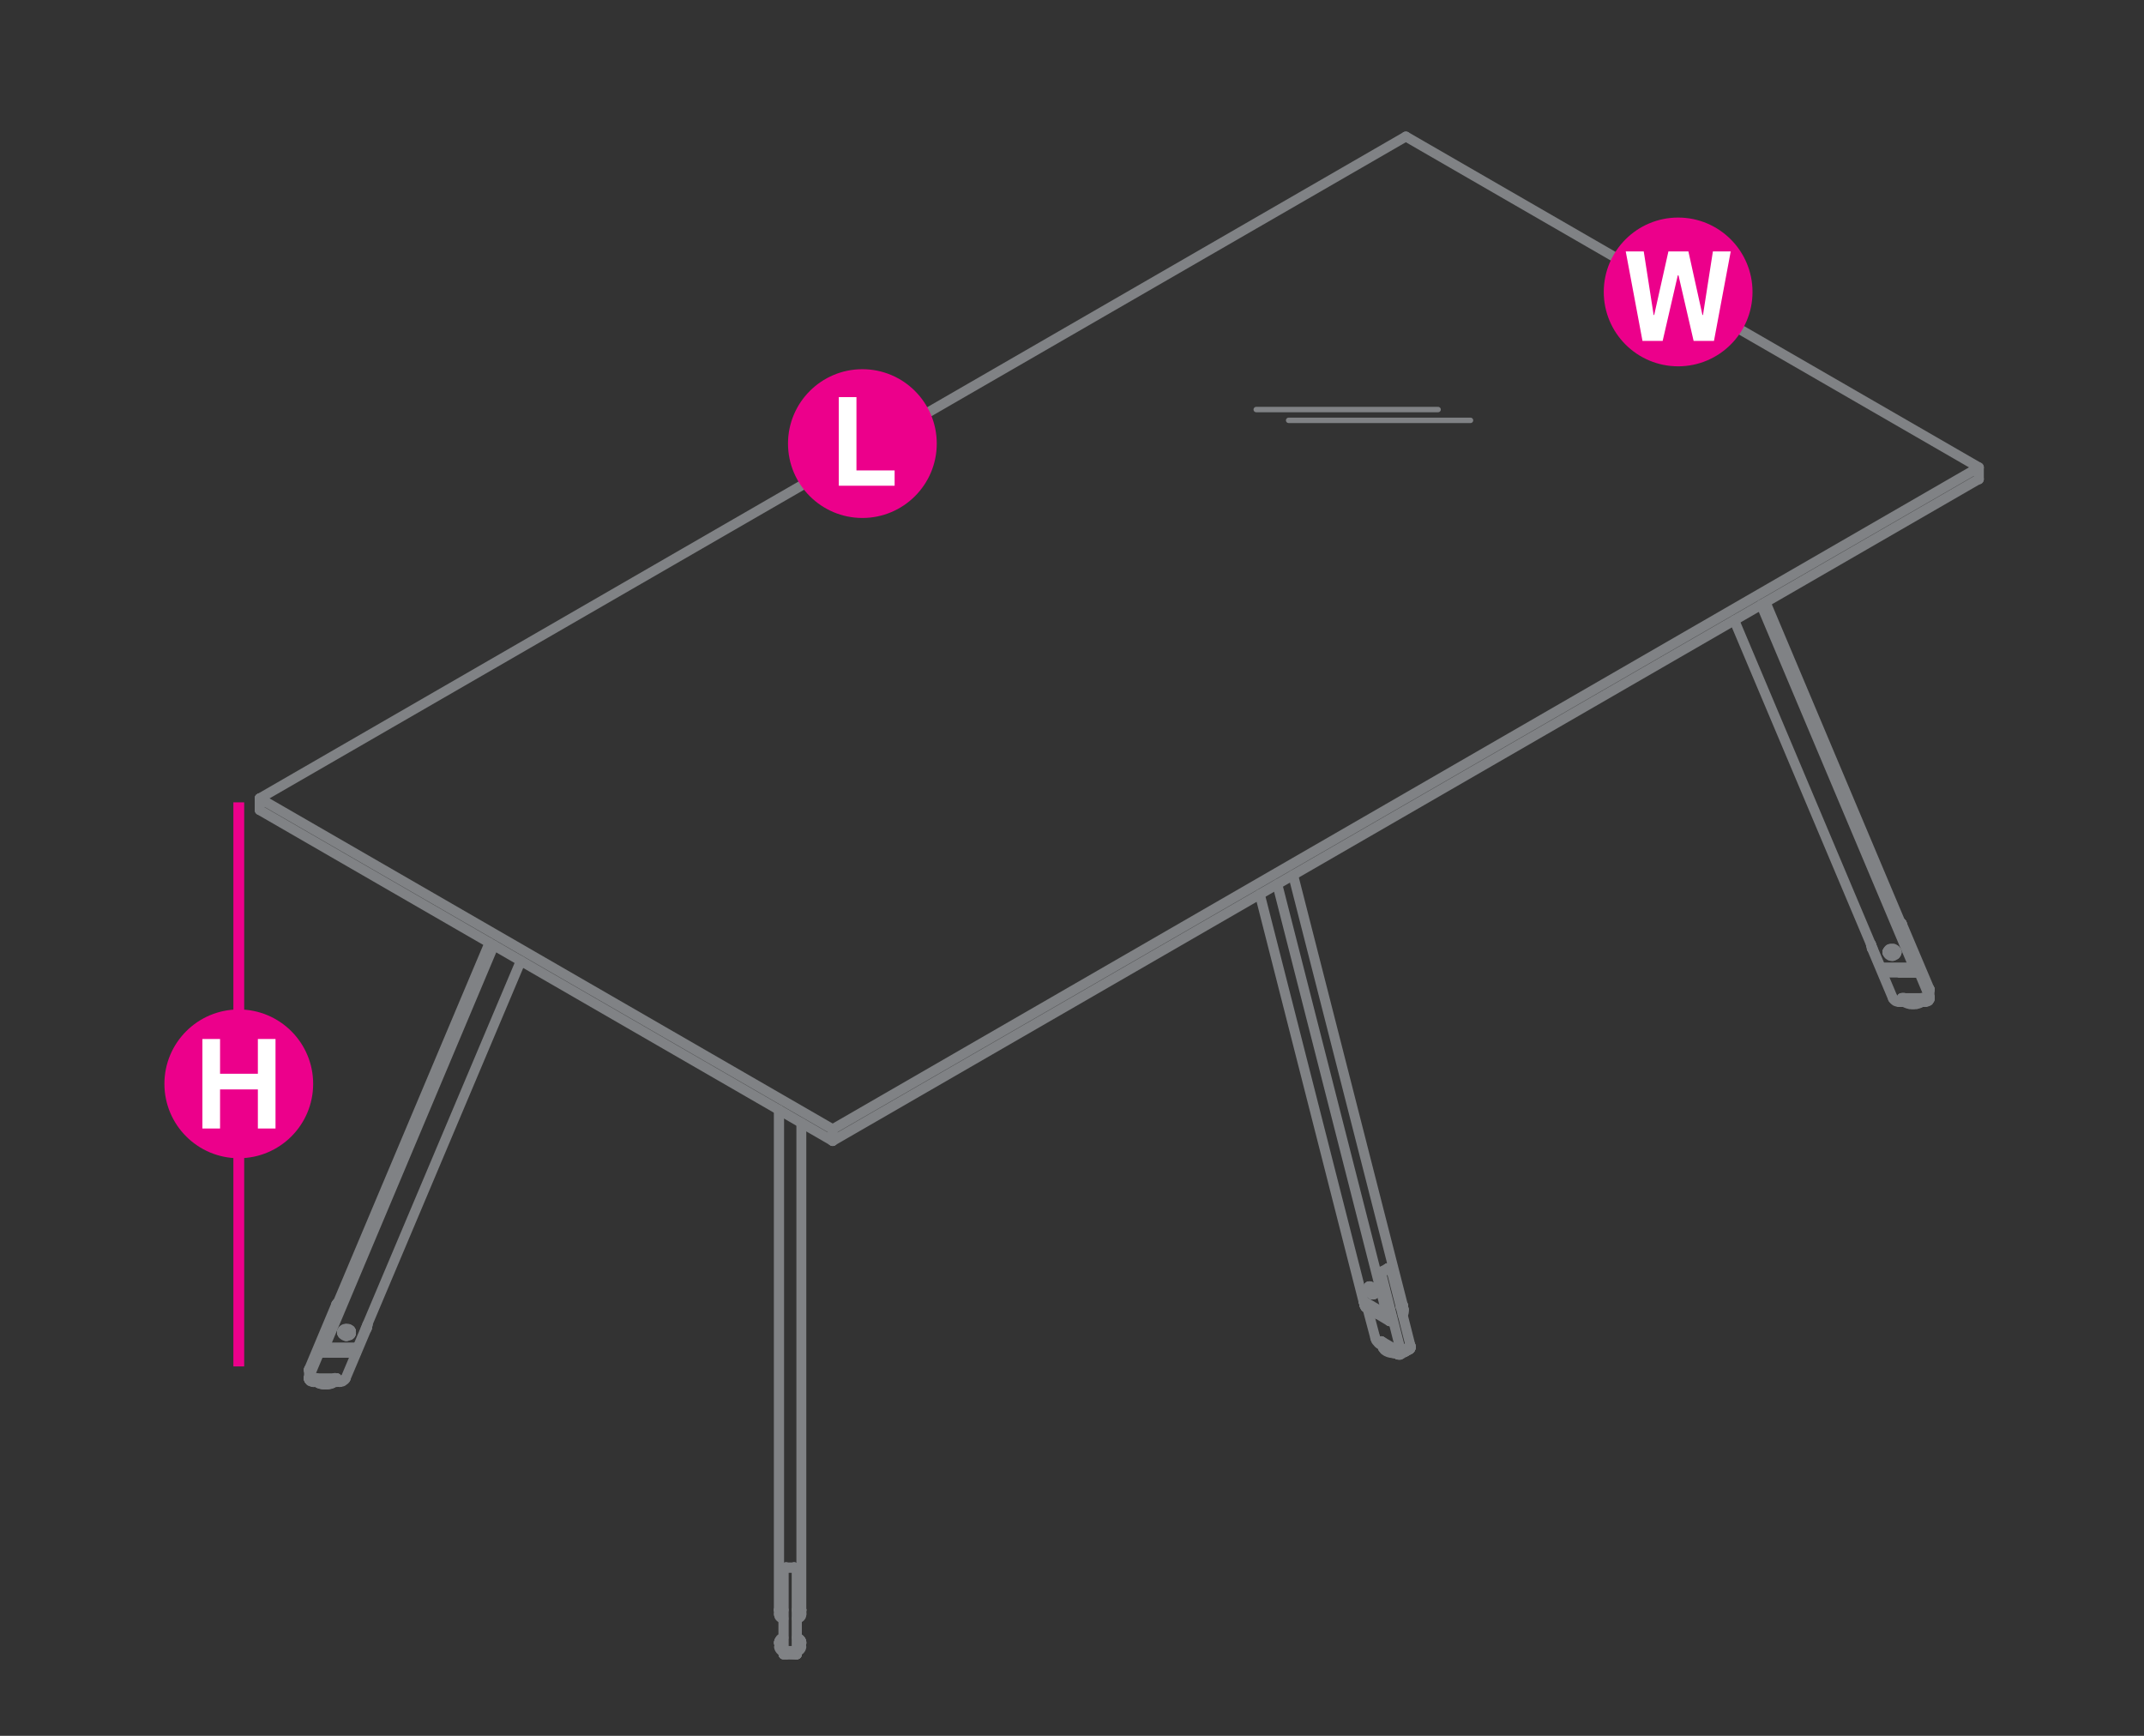 <?xml version="1.0" encoding="utf-8"?>
<!-- Generator: Adobe Illustrator 16.0.0, SVG Export Plug-In . SVG Version: 6.00 Build 0)  -->
<!DOCTYPE svg PUBLIC "-//W3C//DTD SVG 1.1//EN" "http://www.w3.org/Graphics/SVG/1.1/DTD/svg11.dtd">
<svg version="1.1" id="Layer_1" xmlns="http://www.w3.org/2000/svg" xmlns:xlink="http://www.w3.org/1999/xlink" x="0px" y="0px"
	 width="1190.6px" height="963.801px" viewBox="0 0 1190.6 963.801" enable-background="new 0 0 1190.6 963.801"
	 xml:space="preserve">
<rect x="0" y="0" width="1190.6" height="963.801" fill="#333333" stroke="none"/>
<line fill="none" stroke="#EC008B" stroke-width="6" stroke-miterlimit="10" x1="132.6" y1="445.501" x2="132.6" y2="758.7"/>
<g>
	<g>
		<circle fill="#EC008B" cx="132.6" cy="601.801" r="41.3"/>
	</g>
	<g>
		<path fill="#FFFFFF" d="M112.4,626.6v-49.7h9.801v19.3h21v-19.3h9.8v49.7h-9.8v-21.7h-21v21.7H112.4z"/>
	</g>
</g>
<g>
	
		<polyline fill="none" stroke="#808285" stroke-width="5.5" stroke-linecap="round" stroke-linejoin="round" stroke-miterlimit="10" points="
		1044.4,537.2 1062.9,537.2 1062.9,535.7 	"/>
	
		<polyline fill="none" stroke="#808285" stroke-width="5.5" stroke-linecap="round" stroke-linejoin="round" stroke-miterlimit="10" points="
		1044.4,537.2 1045.199,539.001 1045.3,539.2 1045.3,539.4 1045.4,539.501 1045.499,539.6 1045.499,539.7 1045.6,539.801 
		1045.8,539.9 1045.9,540.001 1045.999,540.001 	"/>
	
		<line fill="none" stroke="#808285" stroke-width="5.5" stroke-linecap="round" stroke-linejoin="round" stroke-miterlimit="10" x1="1045.8" y1="539.9" x2="1045.9" y2="540.001"/>
	
		<line fill="none" stroke="#808285" stroke-width="5.5" stroke-linecap="round" stroke-linejoin="round" stroke-miterlimit="10" x1="1064.499" y1="539.6" x2="1062.9" y2="535.7"/>
	
		<polyline fill="none" stroke="#808285" stroke-width="5.5" stroke-linecap="round" stroke-linejoin="round" stroke-miterlimit="10" points="
		1062.9,537.2 1063.699,539.001 1045.199,539.001 	"/>
	
		<line fill="none" stroke="#808285" stroke-width="5.5" stroke-linecap="round" stroke-linejoin="round" stroke-miterlimit="10" x1="1054.499" y1="556.301" x2="1056.1" y2="556.301"/>
	
		<polyline fill="none" stroke="#808285" stroke-width="5.5" stroke-linecap="round" stroke-linejoin="round" stroke-miterlimit="10" points="
		1056.3,513.301 1071.499,549.2 1071.499,553.6 1056.3,517.501 	"/>
	
		<polyline fill="none" stroke="#808285" stroke-width="5.5" stroke-linecap="round" stroke-linejoin="round" stroke-miterlimit="10" points="
		1054.999,513.001 1054.9,513.001 1054.9,513.1 1054.9,513.2 1054.9,515.801 1054.9,516.001 1054.9,516.2 1054.999,516.501 
		1054.999,516.801 1055.1,517.1 1055.3,517.301 1055.3,517.7 1055.4,517.9 1062.9,535.7 	"/>
	
		<polyline fill="none" stroke="#808285" stroke-width="5.5" stroke-linecap="round" stroke-linejoin="round" stroke-miterlimit="10" points="
		1069.1,556.301 1068.6,556.301 1068.6,554.2 1056.1,554.2 1056.1,556.301 	"/>
	
		<polyline fill="none" stroke="#808285" stroke-width="5.5" stroke-linecap="round" stroke-linejoin="round" stroke-miterlimit="10" points="
		1071.6,554.7 1071.6,554.501 1071.6,554.2 1071.6,554.001 	"/>
	
		<line fill="none" stroke="#808285" stroke-width="5.5" stroke-linecap="round" stroke-linejoin="round" stroke-miterlimit="10" x1="1071.499" y1="553.6" x2="1071.6" y2="553.801"/>
	
		<line fill="none" stroke="#808285" stroke-width="5.5" stroke-linecap="round" stroke-linejoin="round" stroke-miterlimit="10" x1="1071.6" y1="549.4" x2="1071.499" y2="549.2"/>
	
		<polyline fill="none" stroke="#808285" stroke-width="5.5" stroke-linecap="round" stroke-linejoin="round" stroke-miterlimit="10" points="
		1071.6,554.7 1071.499,555.001 1071.3,555.2 1071.199,555.4 1070.999,555.7 	"/>
	
		<polyline fill="none" stroke="#808285" stroke-width="5.5" stroke-linecap="round" stroke-linejoin="round" stroke-miterlimit="10" points="
		1038.999,524.2 1038.999,524.501 1039.1,524.801 1039.1,525.001 1039.1,525.301 1039.199,525.501 1039.3,525.801 1039.3,526.2 
		1039.4,526.4 1039.499,526.6 1051.199,554.4 1051.4,554.7 1051.8,555.1 1051.9,555.301 1052.1,555.4 1052.3,555.6 
		1052.499,555.801 1052.699,555.9 1052.999,556.001 1053.199,556.1 1053.499,556.1 1054.1,556.2 1054.499,556.301 	"/>
	
		<line fill="none" stroke="#808285" stroke-width="5.5" stroke-linecap="round" stroke-linejoin="round" stroke-miterlimit="10" x1="1038.999" y1="524.501" x2="1039.1" y2="524.501"/>
	
		<line fill="none" stroke="#808285" stroke-width="5.5" stroke-linecap="round" stroke-linejoin="round" stroke-miterlimit="10" x1="1039.499" y1="526.6" x2="1039.9" y2="526.501"/>
	
		<polyline fill="none" stroke="#808285" stroke-width="5.5" stroke-linecap="round" stroke-linejoin="round" stroke-miterlimit="10" points="
		1054.9,515.801 1055.8,515.6 1055.8,513.001 1054.9,513.2 	"/>
	
		<polyline fill="none" stroke="#808285" stroke-width="5.5" stroke-linecap="round" stroke-linejoin="round" stroke-miterlimit="10" points="
		1056.3,513.301 1056.199,513.1 1056.1,512.9 1055.999,512.7 1055.999,512.6 	"/>
	
		<polyline fill="none" stroke="#808285" stroke-width="5.5" stroke-linecap="round" stroke-linejoin="round" stroke-miterlimit="10" points="
		1055.9,512.7 1055.9,512.6 1055.699,512.7 	"/>
	
		<line fill="none" stroke="#808285" stroke-width="5.5" stroke-linecap="round" stroke-linejoin="round" stroke-miterlimit="10" x1="1055.999" y1="512.6" x2="1055.9" y2="512.6"/>
	
		<polyline fill="none" stroke="#808285" stroke-width="5.5" stroke-linecap="round" stroke-linejoin="round" stroke-miterlimit="10" points="
		1055.9,512.7 1055.9,512.9 1055.8,513.001 	"/>
	
		<polyline fill="none" stroke="#808285" stroke-width="5.5" stroke-linecap="round" stroke-linejoin="round" stroke-miterlimit="10" points="
		1055.699,512.7 1055.499,512.7 1055.1,512.9 1054.9,513.001 1055.1,513.001 	"/>
	
		<polyline fill="none" stroke="#808285" stroke-width="5.5" stroke-linecap="round" stroke-linejoin="round" stroke-miterlimit="10" points="
		1055.4,517.9 1056.3,517.501 1056.199,517.301 1056.1,517.1 1055.999,516.801 1055.999,516.501 1055.9,516.2 1055.9,515.9 
		1055.9,515.7 1055.8,515.6 	"/>
	
		<line fill="none" stroke="#808285" stroke-width="5.5" stroke-linecap="round" stroke-linejoin="round" stroke-miterlimit="10" x1="1071.6" y1="549.7" x2="1071.6" y2="549.4"/>
	
		<polyline fill="none" stroke="#808285" stroke-width="5.5" stroke-linecap="round" stroke-linejoin="round" stroke-miterlimit="10" points="
		1071.6,553.801 1071.6,554.001 1071.6,554.2 	"/>
	
		<polyline fill="none" stroke="#808285" stroke-width="5.5" stroke-linecap="round" stroke-linejoin="round" stroke-miterlimit="10" points="
		1070.999,555.7 1070.8,555.801 1070.499,556.001 1070.199,556.1 1069.999,556.2 1069.699,556.2 1069.499,556.2 1069.1,556.301 	"/>
	
		<line fill="none" stroke="#808285" stroke-width="5.5" stroke-linecap="round" stroke-linejoin="round" stroke-miterlimit="10" x1="1068.6" y1="554.2" x2="1068.6" y2="556.301"/>
	
		<line fill="none" stroke="#808285" stroke-width="5.5" stroke-linecap="round" stroke-linejoin="round" stroke-miterlimit="10" x1="1056.1" y1="556.301" x2="1056.1" y2="554.2"/>
	
		<line fill="none" stroke="#808285" stroke-width="5.5" stroke-linecap="round" stroke-linejoin="round" stroke-miterlimit="10" x1="1064.499" y1="539.6" x2="1064.4" y2="539.6"/>
	
		<line fill="none" stroke="#808285" stroke-width="5.5" stroke-linecap="round" stroke-linejoin="round" stroke-miterlimit="10" x1="1063.999" y1="539.501" x2="1063.9" y2="539.4"/>
	
		<line fill="none" stroke="#808285" stroke-width="5.5" stroke-linecap="round" stroke-linejoin="round" stroke-miterlimit="10" x1="1064.1" y1="539.7" x2="1063.999" y2="539.6"/>
	
		<line fill="none" stroke="#808285" stroke-width="5.5" stroke-linecap="round" stroke-linejoin="round" stroke-miterlimit="10" x1="1064.3" y1="539.9" x2="1064.199" y2="539.9"/>
	
		<polyline fill="none" stroke="#808285" stroke-width="5.5" stroke-linecap="round" stroke-linejoin="round" stroke-miterlimit="10" points="
		1064.4,540.001 1054.9,540.001 1064.3,540.001 1064.4,540.001 1064.499,539.9 1064.499,539.801 	"/>
	
		<line fill="none" stroke="#808285" stroke-width="5.5" stroke-linecap="round" stroke-linejoin="round" stroke-miterlimit="10" x1="1064.499" y1="539.7" x2="1064.499" y2="539.6"/>
	
		<polyline fill="none" stroke="#808285" stroke-width="5.5" stroke-linecap="round" stroke-linejoin="round" stroke-miterlimit="10" points="
		1063.699,539.001 1063.8,539.2 1063.9,539.4 	"/>
	
		<line fill="none" stroke="#808285" stroke-width="5.5" stroke-linecap="round" stroke-linejoin="round" stroke-miterlimit="10" x1="1063.999" y1="539.6" x2="1063.999" y2="539.501"/>
	
		<polyline fill="none" stroke="#808285" stroke-width="5.5" stroke-linecap="round" stroke-linejoin="round" stroke-miterlimit="10" points="
		1064.1,539.7 1064.199,539.801 1064.199,539.9 	"/>
	
		<polyline fill="none" stroke="#808285" stroke-width="5.5" stroke-linecap="round" stroke-linejoin="round" stroke-miterlimit="10" points="
		1054.9,540.001 1064.3,540.001 1064.3,539.9 	"/>
	
		<line fill="none" stroke="#808285" stroke-width="5.5" stroke-linecap="round" stroke-linejoin="round" stroke-miterlimit="10" x1="1064.499" y1="539.9" x2="1064.499" y2="539.9"/>
	
		<line fill="none" stroke="#808285" stroke-width="5.5" stroke-linecap="round" stroke-linejoin="round" stroke-miterlimit="10" x1="1064.499" y1="539.801" x2="1064.499" y2="539.7"/>
	
		<polyline fill="none" stroke="#808285" stroke-width="5.5" stroke-linecap="round" stroke-linejoin="round" stroke-miterlimit="10" points="
		1064.3,540.001 1054.9,540.001 1064.4,540.001 	"/>
	
		<polyline fill="none" stroke="#808285" stroke-width="5.5" stroke-linecap="round" stroke-linejoin="round" stroke-miterlimit="10" points="
		1045.9,540.001 1054.9,540.001 1045.9,540.001 1054.9,540.001 	"/>
	
		<line fill="none" stroke="#808285" stroke-width="5.5" stroke-linecap="round" stroke-linejoin="round" stroke-miterlimit="10" x1="1071.499" y1="549.2" x2="1071.499" y2="549.301"/>
	
		<line fill="none" stroke="#808285" stroke-width="5.5" stroke-linecap="round" stroke-linejoin="round" stroke-miterlimit="10" x1="1071.499" y1="553.501" x2="1071.499" y2="553.6"/>
	
		<line fill="none" stroke="#808285" stroke-width="5.5" stroke-linecap="round" stroke-linejoin="round" stroke-miterlimit="10" x1="1069.1" y1="556.2" x2="1069.1" y2="556.301"/>
	
		<line fill="none" stroke="#808285" stroke-width="5.5" stroke-linecap="round" stroke-linejoin="round" stroke-miterlimit="10" x1="1068.6" y1="554.1" x2="1068.6" y2="554.2"/>
	
		<line fill="none" stroke="#808285" stroke-width="5.5" stroke-linecap="round" stroke-linejoin="round" stroke-miterlimit="10" x1="1068.6" y1="556.2" x2="1068.6" y2="556.301"/>
	
		<line fill="none" stroke="#808285" stroke-width="5.5" stroke-linecap="round" stroke-linejoin="round" stroke-miterlimit="10" x1="1064.499" y1="539.501" x2="1064.499" y2="539.6"/>
	
		<line fill="none" stroke="#808285" stroke-width="5.5" stroke-linecap="round" stroke-linejoin="round" stroke-miterlimit="10" x1="1063.699" y1="539.001" x2="1063.699" y2="539.1"/>
	
		<line fill="none" stroke="#808285" stroke-width="5.5" stroke-linecap="round" stroke-linejoin="round" stroke-miterlimit="10" x1="1062.9" y1="537.1" x2="1062.9" y2="537.2"/>
	
		<line fill="none" stroke="#808285" stroke-width="5.5" stroke-linecap="round" stroke-linejoin="round" stroke-miterlimit="10" x1="1062.9" y1="535.7" x2="1062.9" y2="535.801"/>
	
		<line fill="none" stroke="#808285" stroke-width="5.5" stroke-linecap="round" stroke-linejoin="round" stroke-miterlimit="10" x1="1056.3" y1="513.2" x2="1056.3" y2="513.301"/>
	
		<line fill="none" stroke="#808285" stroke-width="5.5" stroke-linecap="round" stroke-linejoin="round" stroke-miterlimit="10" x1="1056.3" y1="517.501" x2="1056.3" y2="517.7"/>
	
		<line fill="none" stroke="#808285" stroke-width="5.5" stroke-linecap="round" stroke-linejoin="round" stroke-miterlimit="10" x1="1056.1" y1="554.1" x2="1056.1" y2="554.2"/>
	
		<line fill="none" stroke="#808285" stroke-width="5.5" stroke-linecap="round" stroke-linejoin="round" stroke-miterlimit="10" x1="1056.1" y1="556.2" x2="1056.1" y2="556.301"/>
	
		<line fill="none" stroke="#808285" stroke-width="5.5" stroke-linecap="round" stroke-linejoin="round" stroke-miterlimit="10" x1="1055.8" y1="515.501" x2="1055.8" y2="515.6"/>
	
		<line fill="none" stroke="#808285" stroke-width="5.5" stroke-linecap="round" stroke-linejoin="round" stroke-miterlimit="10" x1="1055.8" y1="512.9" x2="1055.8" y2="513.001"/>
	
		<line fill="none" stroke="#808285" stroke-width="5.5" stroke-linecap="round" stroke-linejoin="round" stroke-miterlimit="10" x1="1055.4" y1="517.801" x2="1055.4" y2="517.9"/>
	
		<line fill="none" stroke="#808285" stroke-width="5.5" stroke-linecap="round" stroke-linejoin="round" stroke-miterlimit="10" x1="1054.9" y1="513.2" x2="1054.9" y2="513.301"/>
	
		<line fill="none" stroke="#808285" stroke-width="5.5" stroke-linecap="round" stroke-linejoin="round" stroke-miterlimit="10" x1="1054.9" y1="515.801" x2="1054.9" y2="515.9"/>
	
		<line fill="none" stroke="#808285" stroke-width="5.5" stroke-linecap="round" stroke-linejoin="round" stroke-miterlimit="10" x1="1054.499" y1="556.2" x2="1054.499" y2="556.301"/>
	
		<line fill="none" stroke="#808285" stroke-width="5.5" stroke-linecap="round" stroke-linejoin="round" stroke-miterlimit="10" x1="1051.199" y1="554.2" x2="1051.199" y2="554.4"/>
	
		<line fill="none" stroke="#808285" stroke-width="5.5" stroke-linecap="round" stroke-linejoin="round" stroke-miterlimit="10" x1="1045.199" y1="539.001" x2="1045.199" y2="539.1"/>
	
		<line fill="none" stroke="#808285" stroke-width="5.5" stroke-linecap="round" stroke-linejoin="round" stroke-miterlimit="10" x1="1044.4" y1="537.1" x2="1044.4" y2="537.2"/>
	
		<line fill="none" stroke="#808285" stroke-width="5.5" stroke-linecap="round" stroke-linejoin="round" stroke-miterlimit="10" x1="1039.499" y1="526.501" x2="1039.499" y2="526.6"/>
	
		<line fill="none" stroke="#808285" stroke-width="5.5" stroke-linecap="round" stroke-linejoin="round" stroke-miterlimit="10" x1="1038.999" y1="524.501" x2="1038.999" y2="524.6"/>
	
		<polyline fill="none" stroke="#808285" stroke-width="5.5" stroke-linecap="round" stroke-linejoin="round" stroke-miterlimit="10" points="
		1067.6,554.001 1067.199,554.4 1066.699,554.6 1066.3,554.9 1065.699,555.1 1065.199,555.2 1064.6,555.4 1064.1,555.6 
		1063.4,555.7 1062.9,555.7 1062.4,555.7 1061.8,555.7 1061.3,555.7 1060.6,555.6 1060.1,555.4 1059.499,555.2 1058.999,555.1 
		1058.4,554.9 1057.9,554.6 1057.4,554.4 1057.1,554.001 	"/>
	
		<polyline fill="none" stroke="#808285" stroke-width="5.5" stroke-linecap="round" stroke-linejoin="round" stroke-miterlimit="10" points="
		1056.1,554.501 1056.199,554.801 1056.3,555.1 1056.6,555.4 1056.8,555.801 1057.1,556.1 1057.4,556.4 1057.9,556.6 1058.4,556.9 
		1058.999,557.1 1059.499,557.301 1060.1,557.4 1060.6,557.6 1061.3,557.6 1061.8,557.7 1062.4,557.7 1062.9,557.7 1063.4,557.6 
		1064.1,557.6 1064.6,557.4 1065.199,557.301 1065.699,557.1 1066.3,556.9 1066.699,556.6 1067.199,556.4 1067.6,556.1 
		1067.9,555.801 1068.1,555.4 1068.4,555.1 1068.499,554.801 1068.6,554.501 	"/>
	
		<line fill="none" stroke="#808285" stroke-width="5.5" stroke-linecap="round" stroke-linejoin="round" stroke-miterlimit="10" x1="1053.199" y1="528.7" x2="1053.199" y2="528.6"/>
	
		<line fill="none" stroke="#808285" stroke-width="5.5" stroke-linecap="round" stroke-linejoin="round" stroke-miterlimit="10" x1="1048.199" y1="528.6" x2="1048.199" y2="528.7"/>
	
		<polyline fill="none" stroke="#808285" stroke-width="5.5" stroke-linecap="round" stroke-linejoin="round" stroke-miterlimit="10" points="
		1052.6,527.501 1052.699,527.6 1052.9,527.801 1052.999,528.001 1053.1,528.1 1053.1,528.4 1053.199,528.6 1053.199,528.7 
		1053.199,528.9 1053.1,529.1 1053.1,529.301 1052.999,529.501 1052.9,529.7 1052.699,529.9 1052.6,530.001 	"/>
	
		<line fill="none" stroke="#808285" stroke-width="5.5" stroke-linecap="round" stroke-linejoin="round" stroke-miterlimit="10" x1="1053.199" y1="528.7" x2="1053.199" y2="528.801"/>
	
		<line fill="none" stroke="#808285" stroke-width="5.5" stroke-linecap="round" stroke-linejoin="round" stroke-miterlimit="10" x1="1048.199" y1="528.7" x2="1048.199" y2="528.801"/>
	
		<line fill="none" stroke="#808285" stroke-width="5.5" stroke-linecap="round" stroke-linejoin="round" stroke-miterlimit="10" x1="1055.6" y1="512.7" x2="980.499" y2="334.5"/>
	
		<line fill="none" stroke="#808285" stroke-width="5.5" stroke-linecap="round" stroke-linejoin="round" stroke-miterlimit="10" x1="963.1" y1="344.5" x2="1044.4" y2="537.2"/>
	
		<polyline fill="none" stroke="#808285" stroke-width="5.5" stroke-linecap="round" stroke-linejoin="round" stroke-miterlimit="10" points="
		1052.6,530.001 1052.4,530.2 1052.199,530.301 1051.999,530.4 1051.8,530.501 1051.499,530.7 1051.3,530.7 1051.1,530.801 
		1050.9,530.801 	"/>
	
		<line fill="none" stroke="#808285" stroke-width="5.5" stroke-linecap="round" stroke-linejoin="round" stroke-miterlimit="10" x1="1048.3" y1="528.1" x2="1048.199" y2="528.4"/>
	
		<polyline fill="none" stroke="#808285" stroke-width="5.5" stroke-linecap="round" stroke-linejoin="round" stroke-miterlimit="10" points="
		1048.199,529.1 1048.3,529.301 1048.4,529.501 1048.499,529.7 1048.6,529.9 1048.699,530.001 1048.9,530.2 1048.999,530.301 
		1049.199,530.4 1049.499,530.501 1049.699,530.7 1049.999,530.7 1050.199,530.801 1050.499,530.801 1050.699,530.801 
		1050.9,530.801 	"/>
	
		<polyline fill="none" stroke="#808285" stroke-width="5.5" stroke-linecap="round" stroke-linejoin="round" stroke-miterlimit="10" points="
		1048.199,528.4 1048.199,528.6 1048.199,528.7 1048.199,528.9 1048.199,529.1 	"/>
	
		<polyline fill="none" stroke="#808285" stroke-width="5.5" stroke-linecap="round" stroke-linejoin="round" stroke-miterlimit="10" points="
		1052.6,527.501 1052.4,527.301 1052.199,527.2 1051.999,527.001 1051.8,526.9 1051.499,526.801 1051.3,526.7 1051.1,526.7 
		1050.9,526.7 1050.699,526.7 1050.499,526.7 1050.199,526.7 1049.999,526.7 1049.699,526.801 1049.499,526.9 1049.199,527.001 
		1048.999,527.2 	"/>
	
		<line fill="none" stroke="#808285" stroke-width="5.5" stroke-linecap="round" stroke-linejoin="round" stroke-miterlimit="10" x1="1062.9" y1="537.2" x2="977.999" y2="335.8"/>
	
		<polyline fill="none" stroke="#808285" stroke-width="5.5" stroke-linecap="round" stroke-linejoin="round" stroke-miterlimit="10" points="
		1048.999,527.2 1048.9,527.301 1048.699,527.501 1048.6,527.6 1048.499,527.801 1048.4,528.001 1048.3,528.1 	"/>
	
		<polyline fill="none" stroke="#808285" stroke-width="5.5" stroke-linecap="round" stroke-linejoin="round" stroke-miterlimit="10" points="
		1062.9,535.7 1062.9,537.2 1062.9,537.1 	"/>
	
		<line fill="none" stroke="#808285" stroke-width="5.5" stroke-linecap="round" stroke-linejoin="round" stroke-miterlimit="10" x1="1053.199" y1="528.7" x2="1053.199" y2="528.801"/>
	
		<line fill="none" stroke="#808285" stroke-width="5.5" stroke-linecap="round" stroke-linejoin="round" stroke-miterlimit="10" x1="1048.199" y1="528.7" x2="1048.199" y2="528.801"/>
	
		<line fill="none" stroke="#808285" stroke-width="5.5" stroke-linecap="round" stroke-linejoin="round" stroke-miterlimit="10" x1="1044.4" y1="537.1" x2="1044.4" y2="537.2"/>
	
		<polyline fill="none" stroke="#808285" stroke-width="5.5" stroke-linecap="round" stroke-linejoin="round" stroke-miterlimit="10" points="
		180.2,748.2 198.6,748.2 197.9,750.001 179.4,750.001 180.2,748.2 	"/>
	
		<line fill="none" stroke="#808285" stroke-width="5.5" stroke-linecap="round" stroke-linejoin="round" stroke-miterlimit="10" x1="187" y1="767.301" x2="188.6" y2="767.301"/>
	
		<polyline fill="none" stroke="#808285" stroke-width="5.5" stroke-linecap="round" stroke-linejoin="round" stroke-miterlimit="10" points="
		186.7,724.301 186.8,724.1 187,723.9 187.1,723.801 187.1,723.7 187.2,723.7 187.3,723.801 187.3,723.9 	"/>
	
		<polyline fill="none" stroke="#808285" stroke-width="5.5" stroke-linecap="round" stroke-linejoin="round" stroke-miterlimit="10" points="
		187.3,723.9 187.3,726.6 187.3,726.801 187.2,727.001 187.2,727.2 187.1,727.6 187.1,727.9 187,728.1 186.8,728.4 186.7,728.6 
		171.6,764.6 171.6,760.301 186.7,724.301 	"/>
	
		<polyline fill="none" stroke="#808285" stroke-width="5.5" stroke-linecap="round" stroke-linejoin="round" stroke-miterlimit="10" points="
		188.2,724.301 188.2,724.2 188.2,724.1 	"/>
	
		<polyline fill="none" stroke="#808285" stroke-width="5.5" stroke-linecap="round" stroke-linejoin="round" stroke-miterlimit="10" points="
		187.9,728.1 188.1,727.801 188.2,727.6 188.2,727.2 188.2,727.001 188.2,726.9 	"/>
	
		<line fill="none" stroke="#808285" stroke-width="5.5" stroke-linecap="round" stroke-linejoin="round" stroke-miterlimit="10" x1="180.2" y1="746.801" x2="187.7" y2="728.9"/>
	
		<line fill="none" stroke="#808285" stroke-width="5.5" stroke-linecap="round" stroke-linejoin="round" stroke-miterlimit="10" x1="188.2" y1="726.9" x2="188.2" y2="724.301"/>
	
		<polyline fill="none" stroke="#808285" stroke-width="5.5" stroke-linecap="round" stroke-linejoin="round" stroke-miterlimit="10" points="
		172.1,766.6 172.3,766.9 172.5,767.001 172.9,767.1 173.1,767.2 173.4,767.301 173.6,767.301 174,767.301 174.5,767.301 
		174.5,765.301 187,765.301 187,767.301 	"/>
	
		<line fill="none" stroke="#808285" stroke-width="5.5" stroke-linecap="round" stroke-linejoin="round" stroke-miterlimit="10" x1="171.6" y1="760.301" x2="171.6" y2="760.501"/>
	
		<line fill="none" stroke="#808285" stroke-width="5.5" stroke-linecap="round" stroke-linejoin="round" stroke-miterlimit="10" x1="171.6" y1="764.801" x2="171.6" y2="764.6"/>
	
		<line fill="none" stroke="#808285" stroke-width="5.5" stroke-linecap="round" stroke-linejoin="round" stroke-miterlimit="10" x1="171.6" y1="766.001" x2="171.8" y2="766.2"/>
	
		<line fill="none" stroke="#808285" stroke-width="5.5" stroke-linecap="round" stroke-linejoin="round" stroke-miterlimit="10" x1="171.5" y1="765.2" x2="171.5" y2="765.6"/>
	
		<line fill="none" stroke="#808285" stroke-width="5.5" stroke-linecap="round" stroke-linejoin="round" stroke-miterlimit="10" x1="171.5" y1="760.801" x2="171.5" y2="761.001"/>
	
		<polyline fill="none" stroke="#808285" stroke-width="5.5" stroke-linecap="round" stroke-linejoin="round" stroke-miterlimit="10" points="
		171.6,764.801 171.5,765.001 171.5,765.2 	"/>
	
		<line fill="none" stroke="#808285" stroke-width="5.5" stroke-linecap="round" stroke-linejoin="round" stroke-miterlimit="10" x1="171.6" y1="760.501" x2="171.5" y2="760.801"/>
	
		<line fill="none" stroke="#808285" stroke-width="5.5" stroke-linecap="round" stroke-linejoin="round" stroke-miterlimit="10" x1="171.5" y1="765.2" x2="171.5" y2="765.001"/>
	
		<line fill="none" stroke="#808285" stroke-width="5.5" stroke-linecap="round" stroke-linejoin="round" stroke-miterlimit="10" x1="171.5" y1="765.6" x2="171.6" y2="765.801"/>
	
		<polyline fill="none" stroke="#808285" stroke-width="5.5" stroke-linecap="round" stroke-linejoin="round" stroke-miterlimit="10" points="
		203.8,737.2 203.9,736.9 203.9,736.6 204,736.301 204,736.1 204.1,735.9 204.1,735.6 	"/>
	
		<line fill="none" stroke="#808285" stroke-width="5.5" stroke-linecap="round" stroke-linejoin="round" stroke-miterlimit="10" x1="191.9" y1="765.4" x2="203.6" y2="737.7"/>
	
		<polyline fill="none" stroke="#808285" stroke-width="5.5" stroke-linecap="round" stroke-linejoin="round" stroke-miterlimit="10" points="
		204.1,735.301 204.1,735.6 203.9,735.6 	"/>
	
		<polyline fill="none" stroke="#808285" stroke-width="5.5" stroke-linecap="round" stroke-linejoin="round" stroke-miterlimit="10" points="
		203.8,737.2 203.7,737.501 203.6,737.7 	"/>
	
		<line fill="none" stroke="#808285" stroke-width="5.5" stroke-linecap="round" stroke-linejoin="round" stroke-miterlimit="10" x1="188.2" y1="724.301" x2="187.3" y2="723.9"/>
	
		<line fill="none" stroke="#808285" stroke-width="5.5" stroke-linecap="round" stroke-linejoin="round" stroke-miterlimit="10" x1="187.3" y1="726.6" x2="188.2" y2="726.9"/>
	
		<polyline fill="none" stroke="#808285" stroke-width="5.5" stroke-linecap="round" stroke-linejoin="round" stroke-miterlimit="10" points="
		187.9,728.1 187.8,728.4 187.8,728.6 187.7,728.9 	"/>
	
		<polyline fill="none" stroke="#808285" stroke-width="5.5" stroke-linecap="round" stroke-linejoin="round" stroke-miterlimit="10" points="
		188.1,723.9 188.2,723.9 187.6,723.801 188.2,723.9 188.2,724.1 	"/>
	
		<polyline fill="none" stroke="#808285" stroke-width="5.5" stroke-linecap="round" stroke-linejoin="round" stroke-miterlimit="10" points="
		188.2,723.9 187.6,723.801 187.2,723.7 	"/>
	
		<line fill="none" stroke="#808285" stroke-width="5.5" stroke-linecap="round" stroke-linejoin="round" stroke-miterlimit="10" x1="187.5" y1="723.801" x2="187.6" y2="723.801"/>
	
		<line fill="none" stroke="#808285" stroke-width="5.5" stroke-linecap="round" stroke-linejoin="round" stroke-miterlimit="10" x1="187.1" y1="723.7" x2="187.1" y2="723.7"/>
	
		<line fill="none" stroke="#808285" stroke-width="5.5" stroke-linecap="round" stroke-linejoin="round" stroke-miterlimit="10" x1="187.6" y1="723.801" x2="187.5" y2="723.801"/>
	
		<line fill="none" stroke="#808285" stroke-width="5.5" stroke-linecap="round" stroke-linejoin="round" stroke-miterlimit="10" x1="180.2" y1="748.2" x2="180.2" y2="746.801"/>
	
		<polyline fill="none" stroke="#808285" stroke-width="5.5" stroke-linecap="round" stroke-linejoin="round" stroke-miterlimit="10" points="
		179.4,750.001 179.3,750.301 179.2,750.4 179.2,750.6 179.1,750.7 179,750.801 178.9,750.9 178.9,751.001 178.8,751.001 
		178.7,751.1 178.7,751.001 178.6,750.9 178.6,750.801 178.6,750.6 	"/>
	
		<line fill="none" stroke="#808285" stroke-width="5.5" stroke-linecap="round" stroke-linejoin="round" stroke-miterlimit="10" x1="203.6" y1="737.7" x2="203.1" y2="737.6"/>
	
		<polyline fill="none" stroke="#808285" stroke-width="5.5" stroke-linecap="round" stroke-linejoin="round" stroke-miterlimit="10" points="
		191.9,765.4 191.7,765.801 191.4,766.2 191.2,766.301 191,766.501 190.8,766.6 190.6,766.801 190.3,767.001 190.1,767.1 
		189.9,767.1 189.6,767.2 189,767.301 188.6,767.301 	"/>
	
		<line fill="none" stroke="#808285" stroke-width="5.5" stroke-linecap="round" stroke-linejoin="round" stroke-miterlimit="10" x1="187" y1="765.301" x2="187" y2="767.301"/>
	
		<line fill="none" stroke="#808285" stroke-width="5.5" stroke-linecap="round" stroke-linejoin="round" stroke-miterlimit="10" x1="187.7" y1="728.9" x2="186.7" y2="728.6"/>
	
		<line fill="none" stroke="#808285" stroke-width="5.5" stroke-linecap="round" stroke-linejoin="round" stroke-miterlimit="10" x1="178.6" y1="750.6" x2="178.6" y2="750.6"/>
	
		<line fill="none" stroke="#808285" stroke-width="5.5" stroke-linecap="round" stroke-linejoin="round" stroke-miterlimit="10" x1="174.5" y1="767.301" x2="174.5" y2="765.301"/>
	
		<polyline fill="none" stroke="#808285" stroke-width="5.5" stroke-linecap="round" stroke-linejoin="round" stroke-miterlimit="10" points="
		172.1,766.6 171.9,766.4 171.8,766.2 	"/>
	
		<line fill="none" stroke="#808285" stroke-width="5.5" stroke-linecap="round" stroke-linejoin="round" stroke-miterlimit="10" x1="178.6" y1="750.6" x2="180.2" y2="746.801"/>
	
		<line fill="none" stroke="#808285" stroke-width="5.5" stroke-linecap="round" stroke-linejoin="round" stroke-miterlimit="10" x1="171.6" y1="766.001" x2="171.6" y2="765.801"/>
	
		<line fill="none" stroke="#808285" stroke-width="5.5" stroke-linecap="round" stroke-linejoin="round" stroke-miterlimit="10" x1="197.9" y1="750.301" x2="197.9" y2="750.001"/>
	
		<line fill="none" stroke="#808285" stroke-width="5.5" stroke-linecap="round" stroke-linejoin="round" stroke-miterlimit="10" x1="197.7" y1="750.6" x2="197.8" y2="750.4"/>
	
		<line fill="none" stroke="#808285" stroke-width="5.5" stroke-linecap="round" stroke-linejoin="round" stroke-miterlimit="10" x1="197.6" y1="750.801" x2="197.6" y2="750.7"/>
	
		<line fill="none" stroke="#808285" stroke-width="5.5" stroke-linecap="round" stroke-linejoin="round" stroke-miterlimit="10" x1="197.8" y1="750.4" x2="197.9" y2="750.301"/>
	
		<line fill="none" stroke="#808285" stroke-width="5.5" stroke-linecap="round" stroke-linejoin="round" stroke-miterlimit="10" x1="197.6" y1="750.7" x2="197.7" y2="750.6"/>
	
		<line fill="none" stroke="#808285" stroke-width="5.5" stroke-linecap="round" stroke-linejoin="round" stroke-miterlimit="10" x1="197.4" y1="750.9" x2="197.6" y2="750.801"/>
	
		<line fill="none" stroke="#808285" stroke-width="5.5" stroke-linecap="round" stroke-linejoin="round" stroke-miterlimit="10" x1="197.3" y1="751.001" x2="197.3" y2="751.001"/>
	
		<polyline fill="none" stroke="#808285" stroke-width="5.5" stroke-linecap="round" stroke-linejoin="round" stroke-miterlimit="10" points="
		197.1,751.001 197.2,751.1 196.7,751.1 	"/>
	
		<polyline fill="none" stroke="#808285" stroke-width="5.5" stroke-linecap="round" stroke-linejoin="round" stroke-miterlimit="10" points="
		196.7,751.001 197.2,751.001 197.3,751.001 	"/>
	
		<polyline fill="none" stroke="#808285" stroke-width="5.5" stroke-linecap="round" stroke-linejoin="round" stroke-miterlimit="10" points="
		197.2,751.1 196.7,751.001 197.2,751.001 197.2,751.1 196.7,751.001 197.3,751.001 	"/>
	
		<line fill="none" stroke="#808285" stroke-width="5.5" stroke-linecap="round" stroke-linejoin="round" stroke-miterlimit="10" x1="196.7" y1="751.001" x2="197.2" y2="751.001"/>
	
		<line fill="none" stroke="#808285" stroke-width="5.5" stroke-linecap="round" stroke-linejoin="round" stroke-miterlimit="10" x1="196" y1="751.1" x2="196.7" y2="751.1"/>
	
		<polyline fill="none" stroke="#808285" stroke-width="5.5" stroke-linecap="round" stroke-linejoin="round" stroke-miterlimit="10" points="
		196,751.001 196.7,751.001 196,751.001 	"/>
	
		<line fill="none" stroke="#808285" stroke-width="5.5" stroke-linecap="round" stroke-linejoin="round" stroke-miterlimit="10" x1="196" y1="751.1" x2="196.7" y2="751.1"/>
	
		<polyline fill="none" stroke="#808285" stroke-width="5.5" stroke-linecap="round" stroke-linejoin="round" stroke-miterlimit="10" points="
		196.7,751.001 196,751.001 196.7,751.001 	"/>
	
		<line fill="none" stroke="#808285" stroke-width="5.5" stroke-linecap="round" stroke-linejoin="round" stroke-miterlimit="10" x1="195.5" y1="751.1" x2="196" y2="751.1"/>
	
		<polyline fill="none" stroke="#808285" stroke-width="5.5" stroke-linecap="round" stroke-linejoin="round" stroke-miterlimit="10" points="
		195.5,751.001 196,751.001 195.5,751.001 	"/>
	
		<line fill="none" stroke="#808285" stroke-width="5.5" stroke-linecap="round" stroke-linejoin="round" stroke-miterlimit="10" x1="195.5" y1="751.1" x2="196" y2="751.1"/>
	
		<polyline fill="none" stroke="#808285" stroke-width="5.5" stroke-linecap="round" stroke-linejoin="round" stroke-miterlimit="10" points="
		196,751.001 195.5,751.001 196,751.001 	"/>
	
		<line fill="none" stroke="#808285" stroke-width="5.5" stroke-linecap="round" stroke-linejoin="round" stroke-miterlimit="10" x1="194.8" y1="751.1" x2="195.5" y2="751.1"/>
	
		<polyline fill="none" stroke="#808285" stroke-width="5.5" stroke-linecap="round" stroke-linejoin="round" stroke-miterlimit="10" points="
		194.8,751.001 195.5,751.001 194.8,751.001 	"/>
	
		<line fill="none" stroke="#808285" stroke-width="5.5" stroke-linecap="round" stroke-linejoin="round" stroke-miterlimit="10" x1="194.8" y1="751.1" x2="195.5" y2="751.1"/>
	
		<polyline fill="none" stroke="#808285" stroke-width="5.5" stroke-linecap="round" stroke-linejoin="round" stroke-miterlimit="10" points="
		195.5,751.001 194.8,751.001 195.5,751.001 	"/>
	
		<line fill="none" stroke="#808285" stroke-width="5.5" stroke-linecap="round" stroke-linejoin="round" stroke-miterlimit="10" x1="194.3" y1="751.1" x2="194.8" y2="751.1"/>
	
		<polyline fill="none" stroke="#808285" stroke-width="5.5" stroke-linecap="round" stroke-linejoin="round" stroke-miterlimit="10" points="
		194.3,751.001 194.8,751.001 194.3,751.001 	"/>
	
		<line fill="none" stroke="#808285" stroke-width="5.5" stroke-linecap="round" stroke-linejoin="round" stroke-miterlimit="10" x1="194.8" y1="751.1" x2="194.3" y2="751.1"/>
	
		<polyline fill="none" stroke="#808285" stroke-width="5.5" stroke-linecap="round" stroke-linejoin="round" stroke-miterlimit="10" points="
		194.8,751.001 194.3,751.001 194.8,751.001 	"/>
	
		<line fill="none" stroke="#808285" stroke-width="5.5" stroke-linecap="round" stroke-linejoin="round" stroke-miterlimit="10" x1="193" y1="751.1" x2="194.3" y2="751.1"/>
	
		<polyline fill="none" stroke="#808285" stroke-width="5.5" stroke-linecap="round" stroke-linejoin="round" stroke-miterlimit="10" points="
		193,751.001 194.3,751.001 193,751.001 	"/>
	
		<line fill="none" stroke="#808285" stroke-width="5.5" stroke-linecap="round" stroke-linejoin="round" stroke-miterlimit="10" x1="194.3" y1="751.1" x2="193" y2="751.1"/>
	
		<polyline fill="none" stroke="#808285" stroke-width="5.5" stroke-linecap="round" stroke-linejoin="round" stroke-miterlimit="10" points="
		194.3,751.001 193,751.001 194.3,751.001 	"/>
	
		<line fill="none" stroke="#808285" stroke-width="5.5" stroke-linecap="round" stroke-linejoin="round" stroke-miterlimit="10" x1="191.8" y1="751.1" x2="193" y2="751.1"/>
	
		<polyline fill="none" stroke="#808285" stroke-width="5.5" stroke-linecap="round" stroke-linejoin="round" stroke-miterlimit="10" points="
		191.8,751.001 193,751.001 191.8,751.001 	"/>
	
		<line fill="none" stroke="#808285" stroke-width="5.5" stroke-linecap="round" stroke-linejoin="round" stroke-miterlimit="10" x1="191.8" y1="751.1" x2="193" y2="751.1"/>
	
		<polyline fill="none" stroke="#808285" stroke-width="5.5" stroke-linecap="round" stroke-linejoin="round" stroke-miterlimit="10" points="
		193,751.001 191.8,751.001 193,751.001 	"/>
	
		<line fill="none" stroke="#808285" stroke-width="5.5" stroke-linecap="round" stroke-linejoin="round" stroke-miterlimit="10" x1="190.6" y1="751.1" x2="191.8" y2="751.1"/>
	
		<polyline fill="none" stroke="#808285" stroke-width="5.5" stroke-linecap="round" stroke-linejoin="round" stroke-miterlimit="10" points="
		190.6,751.001 191.8,751.001 190.6,751.001 	"/>
	
		<line fill="none" stroke="#808285" stroke-width="5.5" stroke-linecap="round" stroke-linejoin="round" stroke-miterlimit="10" x1="190.6" y1="751.1" x2="191.8" y2="751.1"/>
	
		<polyline fill="none" stroke="#808285" stroke-width="5.5" stroke-linecap="round" stroke-linejoin="round" stroke-miterlimit="10" points="
		191.8,751.001 190.6,751.001 191.8,751.001 	"/>
	
		<line fill="none" stroke="#808285" stroke-width="5.5" stroke-linecap="round" stroke-linejoin="round" stroke-miterlimit="10" x1="188.2" y1="751.1" x2="190.6" y2="751.1"/>
	
		<polyline fill="none" stroke="#808285" stroke-width="5.5" stroke-linecap="round" stroke-linejoin="round" stroke-miterlimit="10" points="
		188.2,751.001 190.6,751.001 188.2,751.001 	"/>
	
		<line fill="none" stroke="#808285" stroke-width="5.5" stroke-linecap="round" stroke-linejoin="round" stroke-miterlimit="10" x1="190.6" y1="751.1" x2="188.2" y2="751.1"/>
	
		<polyline fill="none" stroke="#808285" stroke-width="5.5" stroke-linecap="round" stroke-linejoin="round" stroke-miterlimit="10" points="
		190.6,751.001 188.2,751.001 190.6,751.001 	"/>
	
		<line fill="none" stroke="#808285" stroke-width="5.5" stroke-linecap="round" stroke-linejoin="round" stroke-miterlimit="10" x1="185.6" y1="751.001" x2="188.2" y2="751.001"/>
	
		<polyline fill="none" stroke="#808285" stroke-width="5.5" stroke-linecap="round" stroke-linejoin="round" stroke-miterlimit="10" points="
		185.6,751.1 188.2,751.1 185.6,751.1 	"/>
	
		<polyline fill="none" stroke="#808285" stroke-width="5.5" stroke-linecap="round" stroke-linejoin="round" stroke-miterlimit="10" points="
		183.2,751.001 185.6,751.001 188.2,751.001 185.6,751.001 188.2,751.001 	"/>
	
		<polyline fill="none" stroke="#808285" stroke-width="5.5" stroke-linecap="round" stroke-linejoin="round" stroke-miterlimit="10" points="
		183.2,751.1 185.6,751.1 183.2,751.1 	"/>
	
		<polyline fill="none" stroke="#808285" stroke-width="5.5" stroke-linecap="round" stroke-linejoin="round" stroke-miterlimit="10" points="
		178.8,751.001 183.2,751.001 178.8,751.001 183.2,751.001 185.6,751.001 183.2,751.001 185.6,751.001 	"/>
	
		<polyline fill="none" stroke="#808285" stroke-width="5.5" stroke-linecap="round" stroke-linejoin="round" stroke-miterlimit="10" points="
		178.7,751.1 183.2,751.1 178.7,751.1 183.2,751.001 178.8,751.001 	"/>
	
		<line fill="none" stroke="#808285" stroke-width="5.5" stroke-linecap="round" stroke-linejoin="round" stroke-miterlimit="10" x1="204.1" y1="735.6" x2="204.1" y2="735.7"/>
	
		<line fill="none" stroke="#808285" stroke-width="5.5" stroke-linecap="round" stroke-linejoin="round" stroke-miterlimit="10" x1="203.6" y1="737.6" x2="203.6" y2="737.7"/>
	
		<line fill="none" stroke="#808285" stroke-width="5.5" stroke-linecap="round" stroke-linejoin="round" stroke-miterlimit="10" x1="198.6" y1="748.2" x2="198.6" y2="748.301"/>
	
		<line fill="none" stroke="#808285" stroke-width="5.5" stroke-linecap="round" stroke-linejoin="round" stroke-miterlimit="10" x1="197.9" y1="749.9" x2="197.9" y2="750.001"/>
	
		<line fill="none" stroke="#808285" stroke-width="5.5" stroke-linecap="round" stroke-linejoin="round" stroke-miterlimit="10" x1="191.9" y1="765.301" x2="191.9" y2="765.4"/>
	
		<line fill="none" stroke="#808285" stroke-width="5.5" stroke-linecap="round" stroke-linejoin="round" stroke-miterlimit="10" x1="188.6" y1="767.301" x2="188.6" y2="767.4"/>
	
		<line fill="none" stroke="#808285" stroke-width="5.5" stroke-linecap="round" stroke-linejoin="round" stroke-miterlimit="10" x1="188.2" y1="726.801" x2="188.2" y2="726.9"/>
	
		<line fill="none" stroke="#808285" stroke-width="5.5" stroke-linecap="round" stroke-linejoin="round" stroke-miterlimit="10" x1="188.2" y1="724.2" x2="188.2" y2="724.301"/>
	
		<line fill="none" stroke="#808285" stroke-width="5.5" stroke-linecap="round" stroke-linejoin="round" stroke-miterlimit="10" x1="187.7" y1="728.9" x2="187.7" y2="729.001"/>
	
		<line fill="none" stroke="#808285" stroke-width="5.5" stroke-linecap="round" stroke-linejoin="round" stroke-miterlimit="10" x1="187.3" y1="723.9" x2="187.3" y2="724.1"/>
	
		<line fill="none" stroke="#808285" stroke-width="5.5" stroke-linecap="round" stroke-linejoin="round" stroke-miterlimit="10" x1="187.3" y1="726.6" x2="187.3" y2="726.7"/>
	
		<line fill="none" stroke="#808285" stroke-width="5.5" stroke-linecap="round" stroke-linejoin="round" stroke-miterlimit="10" x1="187" y1="765.2" x2="187" y2="765.301"/>
	
		<line fill="none" stroke="#808285" stroke-width="5.5" stroke-linecap="round" stroke-linejoin="round" stroke-miterlimit="10" x1="187" y1="767.301" x2="187" y2="767.4"/>
	
		<line fill="none" stroke="#808285" stroke-width="5.5" stroke-linecap="round" stroke-linejoin="round" stroke-miterlimit="10" x1="186.7" y1="728.501" x2="186.7" y2="728.6"/>
	
		<line fill="none" stroke="#808285" stroke-width="5.5" stroke-linecap="round" stroke-linejoin="round" stroke-miterlimit="10" x1="186.7" y1="724.301" x2="186.7" y2="724.4"/>
	
		<line fill="none" stroke="#808285" stroke-width="5.5" stroke-linecap="round" stroke-linejoin="round" stroke-miterlimit="10" x1="180.2" y1="746.7" x2="180.2" y2="746.801"/>
	
		<line fill="none" stroke="#808285" stroke-width="5.5" stroke-linecap="round" stroke-linejoin="round" stroke-miterlimit="10" x1="180.2" y1="748.2" x2="180.2" y2="748.301"/>
	
		<line fill="none" stroke="#808285" stroke-width="5.5" stroke-linecap="round" stroke-linejoin="round" stroke-miterlimit="10" x1="179.4" y1="749.9" x2="179.4" y2="750.001"/>
	
		<line fill="none" stroke="#808285" stroke-width="5.5" stroke-linecap="round" stroke-linejoin="round" stroke-miterlimit="10" x1="178.6" y1="750.6" x2="178.6" y2="750.7"/>
	
		<line fill="none" stroke="#808285" stroke-width="5.5" stroke-linecap="round" stroke-linejoin="round" stroke-miterlimit="10" x1="174.5" y1="765.2" x2="174.5" y2="765.301"/>
	
		<line fill="none" stroke="#808285" stroke-width="5.5" stroke-linecap="round" stroke-linejoin="round" stroke-miterlimit="10" x1="174.5" y1="767.301" x2="174.5" y2="767.4"/>
	
		<line fill="none" stroke="#808285" stroke-width="5.5" stroke-linecap="round" stroke-linejoin="round" stroke-miterlimit="10" x1="174" y1="767.301" x2="174" y2="767.4"/>
	
		<line fill="none" stroke="#808285" stroke-width="5.5" stroke-linecap="round" stroke-linejoin="round" stroke-miterlimit="10" x1="171.6" y1="764.6" x2="171.6" y2="764.7"/>
	
		<line fill="none" stroke="#808285" stroke-width="5.5" stroke-linecap="round" stroke-linejoin="round" stroke-miterlimit="10" x1="171.6" y1="760.2" x2="171.6" y2="760.301"/>
	
		<polyline fill="none" stroke="#808285" stroke-width="5.5" stroke-linecap="round" stroke-linejoin="round" stroke-miterlimit="10" points="
		185.6,765.4 185.2,765.7 184.7,765.9 184.1,766.1 	"/>
	
		<polyline fill="none" stroke="#808285" stroke-width="5.5" stroke-linecap="round" stroke-linejoin="round" stroke-miterlimit="10" points="
		184.7,768.001 184.1,768.2 183.6,768.4 	"/>
	
		<polyline fill="none" stroke="#808285" stroke-width="5.5" stroke-linecap="round" stroke-linejoin="round" stroke-miterlimit="10" points="
		184.1,766.1 183.6,766.301 183,766.4 	"/>
	
		<polyline fill="none" stroke="#808285" stroke-width="5.5" stroke-linecap="round" stroke-linejoin="round" stroke-miterlimit="10" points="
		183.6,768.4 183,768.501 182.5,768.6 	"/>
	
		<polyline fill="none" stroke="#808285" stroke-width="5.5" stroke-linecap="round" stroke-linejoin="round" stroke-miterlimit="10" points="
		183,766.4 182.5,766.501 181.9,766.6 	"/>
	
		<polyline fill="none" stroke="#808285" stroke-width="5.5" stroke-linecap="round" stroke-linejoin="round" stroke-miterlimit="10" points="
		182.5,768.6 181.9,768.7 181.3,768.7 	"/>
	
		<polyline fill="none" stroke="#808285" stroke-width="5.5" stroke-linecap="round" stroke-linejoin="round" stroke-miterlimit="10" points="
		181.9,766.6 181.3,766.801 180.7,766.801 	"/>
	
		<line fill="none" stroke="#808285" stroke-width="5.5" stroke-linecap="round" stroke-linejoin="round" stroke-miterlimit="10" x1="180.7" y1="768.7" x2="181.3" y2="768.7"/>
	
		<line fill="none" stroke="#808285" stroke-width="5.5" stroke-linecap="round" stroke-linejoin="round" stroke-miterlimit="10" x1="180.7" y1="766.801" x2="180.2" y2="766.801"/>
	
		<polyline fill="none" stroke="#808285" stroke-width="5.5" stroke-linecap="round" stroke-linejoin="round" stroke-miterlimit="10" points="
		180.7,768.7 180.2,768.7 179.6,768.7 	"/>
	
		<polyline fill="none" stroke="#808285" stroke-width="5.5" stroke-linecap="round" stroke-linejoin="round" stroke-miterlimit="10" points="
		180.2,766.801 179.6,766.6 179,766.501 	"/>
	
		<polyline fill="none" stroke="#808285" stroke-width="5.5" stroke-linecap="round" stroke-linejoin="round" stroke-miterlimit="10" points="
		179.6,768.7 179,768.6 178.4,768.501 	"/>
	
		<polyline fill="none" stroke="#808285" stroke-width="5.5" stroke-linecap="round" stroke-linejoin="round" stroke-miterlimit="10" points="
		179,766.501 178.4,766.4 177.9,766.301 	"/>
	
		<polyline fill="none" stroke="#808285" stroke-width="5.5" stroke-linecap="round" stroke-linejoin="round" stroke-miterlimit="10" points="
		178.4,768.501 177.9,768.4 177.3,768.2 	"/>
	
		<polyline fill="none" stroke="#808285" stroke-width="5.5" stroke-linecap="round" stroke-linejoin="round" stroke-miterlimit="10" points="
		177.9,766.301 177.3,766.1 176.8,765.9 	"/>
	
		<polyline fill="none" stroke="#808285" stroke-width="5.5" stroke-linecap="round" stroke-linejoin="round" stroke-miterlimit="10" points="
		177.3,768.2 176.8,768.001 176.4,767.7 	"/>
	
		<polyline fill="none" stroke="#808285" stroke-width="5.5" stroke-linecap="round" stroke-linejoin="round" stroke-miterlimit="10" points="
		176.8,765.9 176.4,765.7 175.9,765.4 	"/>
	
		<line fill="none" stroke="#808285" stroke-width="5.5" stroke-linecap="round" stroke-linejoin="round" stroke-miterlimit="10" x1="175.9" y1="767.4" x2="176.4" y2="767.7"/>
	
		<line fill="none" stroke="#808285" stroke-width="5.5" stroke-linecap="round" stroke-linejoin="round" stroke-miterlimit="10" x1="175.9" y1="765.4" x2="175.5" y2="765.1"/>
	
		<polyline fill="none" stroke="#808285" stroke-width="5.5" stroke-linecap="round" stroke-linejoin="round" stroke-miterlimit="10" points="
		175.9,767.4 175.5,767.1 175.2,766.9 174.9,766.501 174.7,766.1 174.6,765.801 174.5,765.4 	"/>
	
		<line fill="none" stroke="#808285" stroke-width="5.5" stroke-linecap="round" stroke-linejoin="round" stroke-miterlimit="10" x1="185.6" y1="765.4" x2="186" y2="765.1"/>
	
		<polyline fill="none" stroke="#808285" stroke-width="5.5" stroke-linecap="round" stroke-linejoin="round" stroke-miterlimit="10" points="
		184.7,768.001 185.2,767.7 185.6,767.4 186,767.1 186.3,766.9 186.5,766.501 186.7,766.1 186.8,765.801 187,765.4 	"/>
	
		<line fill="none" stroke="#808285" stroke-width="5.5" stroke-linecap="round" stroke-linejoin="round" stroke-miterlimit="10" x1="194.9" y1="739.801" x2="194.9" y2="739.6"/>
	
		<polyline fill="none" stroke="#808285" stroke-width="5.5" stroke-linecap="round" stroke-linejoin="round" stroke-miterlimit="10" points="
		194.1,738.301 193.8,738.001 193.6,737.9 193.4,737.9 193.2,737.801 192.9,737.801 192.6,737.7 192.4,737.7 192.2,737.7 
		192,737.801 191.8,737.801 191.5,737.9 191.3,737.9 191.1,738.001 190.9,738.301 190.7,738.4 190.5,738.501 	"/>
	
		<line fill="none" stroke="#808285" stroke-width="5.5" stroke-linecap="round" stroke-linejoin="round" stroke-miterlimit="10" x1="189.9" y1="739.6" x2="189.9" y2="739.801"/>
	
		<line fill="none" stroke="#808285" stroke-width="5.5" stroke-linecap="round" stroke-linejoin="round" stroke-miterlimit="10" x1="194.2" y1="738.4" x2="194.1" y2="738.301"/>
	
		<polyline fill="none" stroke="#808285" stroke-width="5.5" stroke-linecap="round" stroke-linejoin="round" stroke-miterlimit="10" points="
		194.2,741.2 194.1,741.4 193.8,741.501 193.6,741.6 193.4,741.6 193.2,741.7 192.9,741.7 192.6,741.9 192.4,741.9 192.2,741.9 	"/>
	
		<line fill="none" stroke="#808285" stroke-width="5.5" stroke-linecap="round" stroke-linejoin="round" stroke-miterlimit="10" x1="194.4" y1="738.501" x2="194.2" y2="738.4"/>
	
		<line fill="none" stroke="#808285" stroke-width="5.5" stroke-linecap="round" stroke-linejoin="round" stroke-miterlimit="10" x1="194.2" y1="741.2" x2="194.4" y2="741.1"/>
	
		<line fill="none" stroke="#808285" stroke-width="5.5" stroke-linecap="round" stroke-linejoin="round" stroke-miterlimit="10" x1="194.5" y1="738.7" x2="194.4" y2="738.501"/>
	
		<line fill="none" stroke="#808285" stroke-width="5.5" stroke-linecap="round" stroke-linejoin="round" stroke-miterlimit="10" x1="194.4" y1="741.1" x2="194.5" y2="740.9"/>
	
		<line fill="none" stroke="#808285" stroke-width="5.5" stroke-linecap="round" stroke-linejoin="round" stroke-miterlimit="10" x1="194.7" y1="738.801" x2="194.5" y2="738.7"/>
	
		<line fill="none" stroke="#808285" stroke-width="5.5" stroke-linecap="round" stroke-linejoin="round" stroke-miterlimit="10" x1="194.5" y1="740.9" x2="194.7" y2="740.801"/>
	
		<line fill="none" stroke="#808285" stroke-width="5.5" stroke-linecap="round" stroke-linejoin="round" stroke-miterlimit="10" x1="194.8" y1="739.001" x2="194.7" y2="738.801"/>
	
		<line fill="none" stroke="#808285" stroke-width="5.5" stroke-linecap="round" stroke-linejoin="round" stroke-miterlimit="10" x1="194.7" y1="740.801" x2="194.8" y2="740.501"/>
	
		<line fill="none" stroke="#808285" stroke-width="5.5" stroke-linecap="round" stroke-linejoin="round" stroke-miterlimit="10" x1="194.8" y1="739.2" x2="194.8" y2="739.001"/>
	
		<polyline fill="none" stroke="#808285" stroke-width="5.5" stroke-linecap="round" stroke-linejoin="round" stroke-miterlimit="10" points="
		194.8,740.501 194.8,740.301 194.9,740.1 	"/>
	
		<polyline fill="none" stroke="#808285" stroke-width="5.5" stroke-linecap="round" stroke-linejoin="round" stroke-miterlimit="10" points="
		194.9,740.1 194.9,740.001 194.9,739.801 194.9,739.6 194.9,739.501 194.8,739.2 	"/>
	
		<line fill="none" stroke="#808285" stroke-width="5.5" stroke-linecap="round" stroke-linejoin="round" stroke-miterlimit="10" x1="194.9" y1="739.801" x2="194.9" y2="739.9"/>
	
		<line fill="none" stroke="#808285" stroke-width="5.5" stroke-linecap="round" stroke-linejoin="round" stroke-miterlimit="10" x1="189.9" y1="739.801" x2="189.9" y2="739.9"/>
	
		<line fill="none" stroke="#808285" stroke-width="5.5" stroke-linecap="round" stroke-linejoin="round" stroke-miterlimit="10" x1="180.2" y1="746.801" x2="180.2" y2="748.2"/>
	
		<line fill="none" stroke="#808285" stroke-width="5.5" stroke-linecap="round" stroke-linejoin="round" stroke-miterlimit="10" x1="198.6" y1="748.2" x2="289.2" y2="533.6"/>
	
		<polyline fill="none" stroke="#808285" stroke-width="5.5" stroke-linecap="round" stroke-linejoin="round" stroke-miterlimit="10" points="
		190.5,738.501 190.3,738.7 190.2,738.801 190.1,739.001 190,739.2 190,739.501 189.9,739.6 189.9,739.801 189.9,740.001 190,740.1 
		190,740.301 190.1,740.501 190.2,740.801 190.3,740.9 190.5,741.1 190.7,741.2 190.9,741.4 191.1,741.501 191.3,741.6 191.5,741.6 
		191.8,741.7 192,741.7 192.2,741.9 	"/>
	
		<line fill="none" stroke="#808285" stroke-width="5.5" stroke-linecap="round" stroke-linejoin="round" stroke-miterlimit="10" x1="274.2" y1="525.001" x2="180.2" y2="748.2"/>
	
		<line fill="none" stroke="#808285" stroke-width="5.5" stroke-linecap="round" stroke-linejoin="round" stroke-miterlimit="10" x1="271.8" y1="523.6" x2="187.4" y2="723.801"/>
	
		<line fill="none" stroke="#808285" stroke-width="5.5" stroke-linecap="round" stroke-linejoin="round" stroke-miterlimit="10" x1="198.6" y1="748.2" x2="198.6" y2="748.301"/>
	
		<line fill="none" stroke="#808285" stroke-width="5.5" stroke-linecap="round" stroke-linejoin="round" stroke-miterlimit="10" x1="194.9" y1="739.801" x2="194.9" y2="739.9"/>
	
		<line fill="none" stroke="#808285" stroke-width="5.5" stroke-linecap="round" stroke-linejoin="round" stroke-miterlimit="10" x1="189.9" y1="739.801" x2="189.9" y2="739.9"/>
	
		<line fill="none" stroke="#808285" stroke-width="5.5" stroke-linecap="round" stroke-linejoin="round" stroke-miterlimit="10" x1="180.2" y1="748.2" x2="180.2" y2="748.301"/>
	
		<line fill="none" stroke="#808285" stroke-width="5.5" stroke-linecap="round" stroke-linejoin="round" stroke-miterlimit="10" x1="442.499" y1="893.9" x2="444.999" y2="893.9"/>
	
		<polyline fill="none" stroke="#808285" stroke-width="5.5" stroke-linecap="round" stroke-linejoin="round" stroke-miterlimit="10" points="
		435.1,893.9 432.6,893.9 432.6,616.4 	"/>
	
		<polyline fill="none" stroke="#808285" stroke-width="5.5" stroke-linecap="round" stroke-linejoin="round" stroke-miterlimit="10" points="
		444.999,893.9 444.999,623.6 444.999,893.9 	"/>
	
		<line fill="none" stroke="#808285" stroke-width="5.5" stroke-linecap="round" stroke-linejoin="round" stroke-miterlimit="10" x1="432.6" y1="616.4" x2="432.6" y2="893.9"/>
	
		<line fill="none" stroke="#808285" stroke-width="5.5" stroke-linecap="round" stroke-linejoin="round" stroke-miterlimit="10" x1="444.999" y1="893.9" x2="444.999" y2="894.001"/>
	
		<line fill="none" stroke="#808285" stroke-width="5.5" stroke-linecap="round" stroke-linejoin="round" stroke-miterlimit="10" x1="432.6" y1="893.9" x2="432.6" y2="894.001"/>
	
		<polyline fill="none" stroke="#808285" stroke-width="5.5" stroke-linecap="round" stroke-linejoin="round" stroke-miterlimit="10" points="
		443.6,916.4 443.199,916.7 442.699,916.9 	"/>
	
		<line fill="none" stroke="#808285" stroke-width="5.5" stroke-linecap="round" stroke-linejoin="round" stroke-miterlimit="10" x1="442.699" y1="909.301" x2="442.499" y2="909.301"/>
	
		<line fill="none" stroke="#808285" stroke-width="5.5" stroke-linecap="round" stroke-linejoin="round" stroke-miterlimit="10" x1="442.499" y1="917.001" x2="442.699" y2="916.9"/>
	
		<line fill="none" stroke="#808285" stroke-width="5.5" stroke-linecap="round" stroke-linejoin="round" stroke-miterlimit="10" x1="443.199" y1="909.6" x2="442.699" y2="909.301"/>
	
		<polyline fill="none" stroke="#808285" stroke-width="5.5" stroke-linecap="round" stroke-linejoin="round" stroke-miterlimit="10" points="
		435.1,909.301 434.9,909.301 434.3,909.6 	"/>
	
		<line fill="none" stroke="#808285" stroke-width="5.5" stroke-linecap="round" stroke-linejoin="round" stroke-miterlimit="10" x1="443.6" y1="909.801" x2="443.199" y2="909.6"/>
	
		<polyline fill="none" stroke="#808285" stroke-width="5.5" stroke-linecap="round" stroke-linejoin="round" stroke-miterlimit="10" points="
		443.199,914.6 442.699,914.9 442.499,915.1 	"/>
	
		<polyline fill="none" stroke="#808285" stroke-width="5.5" stroke-linecap="round" stroke-linejoin="round" stroke-miterlimit="10" points="
		435.1,915.1 434.9,914.9 434.3,914.6 433.9,914.4 	"/>
	
		<line fill="none" stroke="#808285" stroke-width="5.5" stroke-linecap="round" stroke-linejoin="round" stroke-miterlimit="10" x1="443.199" y1="914.6" x2="443.6" y2="914.4"/>
	
		<line fill="none" stroke="#808285" stroke-width="5.5" stroke-linecap="round" stroke-linejoin="round" stroke-miterlimit="10" x1="443.999" y1="910.1" x2="443.6" y2="909.801"/>
	
		<polyline fill="none" stroke="#808285" stroke-width="5.5" stroke-linecap="round" stroke-linejoin="round" stroke-miterlimit="10" points="
		434.3,909.6 433.9,909.801 433.499,910.1 	"/>
	
		<line fill="none" stroke="#808285" stroke-width="5.5" stroke-linecap="round" stroke-linejoin="round" stroke-miterlimit="10" x1="444.4" y1="910.501" x2="443.999" y2="910.1"/>
	
		<line fill="none" stroke="#808285" stroke-width="5.5" stroke-linecap="round" stroke-linejoin="round" stroke-miterlimit="10" x1="443.6" y1="914.4" x2="443.999" y2="914.1"/>
	
		<polyline fill="none" stroke="#808285" stroke-width="5.5" stroke-linecap="round" stroke-linejoin="round" stroke-miterlimit="10" points="
		433.9,914.4 433.499,914.1 433.199,913.7 	"/>
	
		<line fill="none" stroke="#808285" stroke-width="5.5" stroke-linecap="round" stroke-linejoin="round" stroke-miterlimit="10" x1="443.999" y1="914.1" x2="444.4" y2="913.7"/>
	
		<line fill="none" stroke="#808285" stroke-width="5.5" stroke-linecap="round" stroke-linejoin="round" stroke-miterlimit="10" x1="444.6" y1="910.801" x2="444.4" y2="910.501"/>
	
		<polyline fill="none" stroke="#808285" stroke-width="5.5" stroke-linecap="round" stroke-linejoin="round" stroke-miterlimit="10" points="
		433.499,910.1 433.199,910.501 432.999,910.801 	"/>
	
		<line fill="none" stroke="#808285" stroke-width="5.5" stroke-linecap="round" stroke-linejoin="round" stroke-miterlimit="10" x1="444.8" y1="911.1" x2="444.6" y2="910.801"/>
	
		<line fill="none" stroke="#808285" stroke-width="5.5" stroke-linecap="round" stroke-linejoin="round" stroke-miterlimit="10" x1="444.4" y1="913.7" x2="444.6" y2="913.4"/>
	
		<polyline fill="none" stroke="#808285" stroke-width="5.5" stroke-linecap="round" stroke-linejoin="round" stroke-miterlimit="10" points="
		433.199,913.7 432.999,913.4 432.8,913.1 	"/>
	
		<line fill="none" stroke="#808285" stroke-width="5.5" stroke-linecap="round" stroke-linejoin="round" stroke-miterlimit="10" x1="444.6" y1="913.4" x2="444.8" y2="913.1"/>
	
		<line fill="none" stroke="#808285" stroke-width="5.5" stroke-linecap="round" stroke-linejoin="round" stroke-miterlimit="10" x1="444.9" y1="911.501" x2="444.8" y2="911.1"/>
	
		<polyline fill="none" stroke="#808285" stroke-width="5.5" stroke-linecap="round" stroke-linejoin="round" stroke-miterlimit="10" points="
		432.999,910.801 432.8,911.1 432.699,911.501 	"/>
	
		<line fill="none" stroke="#808285" stroke-width="5.5" stroke-linecap="round" stroke-linejoin="round" stroke-miterlimit="10" x1="444.999" y1="911.801" x2="444.9" y2="911.501"/>
	
		<line fill="none" stroke="#808285" stroke-width="5.5" stroke-linecap="round" stroke-linejoin="round" stroke-miterlimit="10" x1="444.8" y1="913.1" x2="444.9" y2="912.801"/>
	
		<line fill="none" stroke="#808285" stroke-width="5.5" stroke-linecap="round" stroke-linejoin="round" stroke-miterlimit="10" x1="432.699" y1="912.801" x2="432.8" y2="913.1"/>
	
		<line fill="none" stroke="#808285" stroke-width="5.5" stroke-linecap="round" stroke-linejoin="round" stroke-miterlimit="10" x1="432.6" y1="911.801" x2="432.6" y2="912.1"/>
	
		<line fill="none" stroke="#808285" stroke-width="5.5" stroke-linecap="round" stroke-linejoin="round" stroke-miterlimit="10" x1="444.999" y1="912.4" x2="444.999" y2="912.1"/>
	
		<line fill="none" stroke="#808285" stroke-width="5.5" stroke-linecap="round" stroke-linejoin="round" stroke-miterlimit="10" x1="432.6" y1="912.4" x2="432.699" y2="912.801"/>
	
		<line fill="none" stroke="#808285" stroke-width="5.5" stroke-linecap="round" stroke-linejoin="round" stroke-miterlimit="10" x1="444.9" y1="912.801" x2="444.999" y2="912.4"/>
	
		<line fill="none" stroke="#808285" stroke-width="5.5" stroke-linecap="round" stroke-linejoin="round" stroke-miterlimit="10" x1="432.6" y1="912.1" x2="432.6" y2="912.4"/>
	
		<line fill="none" stroke="#808285" stroke-width="5.5" stroke-linecap="round" stroke-linejoin="round" stroke-miterlimit="10" x1="444.999" y1="912.1" x2="444.999" y2="911.801"/>
	
		<line fill="none" stroke="#808285" stroke-width="5.5" stroke-linecap="round" stroke-linejoin="round" stroke-miterlimit="10" x1="432.699" y1="911.501" x2="432.6" y2="911.801"/>
	
		<polyline fill="none" stroke="#808285" stroke-width="5.5" stroke-linecap="round" stroke-linejoin="round" stroke-miterlimit="10" points="
		443.6,916.4 443.999,916.2 444.4,915.801 444.6,915.501 444.8,915.2 444.9,914.801 444.999,914.501 	"/>
	
		<polyline fill="none" stroke="#808285" stroke-width="5.5" stroke-linecap="round" stroke-linejoin="round" stroke-miterlimit="10" points="
		435.1,917.001 434.9,916.9 434.3,916.7 433.9,916.4 433.499,916.2 433.199,915.801 432.999,915.501 432.8,915.2 432.699,914.801 
		432.6,914.501 	"/>
	
		<polyline fill="none" stroke="#808285" stroke-width="5.5" stroke-linecap="round" stroke-linejoin="round" stroke-miterlimit="10" points="
		442.499,893.9 444.999,893.9 444.999,896.2 444.999,896.4 444.999,896.7 444.9,896.9 444.8,897.1 444.8,897.4 444.6,897.6 
		444.499,897.801 444.4,897.9 444.1,898.1 443.9,898.2 443.699,898.4 443.499,898.6 443.3,898.6 442.999,898.7 442.8,898.7 
		442.499,898.7 	"/>
	
		<line fill="none" stroke="#808285" stroke-width="5.5" stroke-linecap="round" stroke-linejoin="round" stroke-miterlimit="10" x1="432.6" y1="893.9" x2="432.6" y2="896.2"/>
	
		<line fill="none" stroke="#808285" stroke-width="5.5" stroke-linecap="round" stroke-linejoin="round" stroke-miterlimit="10" x1="444.999" y1="896.2" x2="444.999" y2="893.9"/>
	
		<polyline fill="none" stroke="#808285" stroke-width="5.5" stroke-linecap="round" stroke-linejoin="round" stroke-miterlimit="10" points="
		435.1,871.9 435.1,871.7 435.199,871.501 435.3,871.2 435.499,870.9 435.699,870.7 435.9,870.6 436.3,870.501 436.499,870.501 
		440.999,870.501 441.3,870.501 441.6,870.6 441.8,870.7 442.1,870.9 442.3,871.2 442.4,871.501 442.499,871.7 442.499,871.9 
		442.499,916.7 435.1,916.7 435.1,871.9 	"/>
	
		<polyline fill="none" stroke="#808285" stroke-width="5.5" stroke-linecap="round" stroke-linejoin="round" stroke-miterlimit="10" points="
		440.999,870.301 441.3,870.301 441.6,870.4 441.8,870.501 442.1,870.6 442.3,870.9 442.4,871.2 442.499,871.4 442.499,871.501 	"/>
	
		<polyline fill="none" stroke="#808285" stroke-width="5.5" stroke-linecap="round" stroke-linejoin="round" stroke-miterlimit="10" points="
		440.999,870.301 436.499,870.301 436.3,870.301 435.9,870.4 435.699,870.501 435.499,870.6 435.3,870.9 435.199,871.2 435.1,871.4 
		435.1,871.6 	"/>
	
		<polyline fill="none" stroke="#808285" stroke-width="5.5" stroke-linecap="round" stroke-linejoin="round" stroke-miterlimit="10" points="
		442.499,918.4 442.499,918.6 442.1,918.6 	"/>
	
		<line fill="none" stroke="#808285" stroke-width="5.5" stroke-linecap="round" stroke-linejoin="round" stroke-miterlimit="10" x1="442.499" y1="918.301" x2="442.499" y2="918.2"/>
	
		<line fill="none" stroke="#808285" stroke-width="5.5" stroke-linecap="round" stroke-linejoin="round" stroke-miterlimit="10" x1="442.499" y1="918.1" x2="442.499" y2="917.9"/>
	
		<line fill="none" stroke="#808285" stroke-width="5.5" stroke-linecap="round" stroke-linejoin="round" stroke-miterlimit="10" x1="442.499" y1="917.7" x2="442.499" y2="917.501"/>
	
		<polyline fill="none" stroke="#808285" stroke-width="5.5" stroke-linecap="round" stroke-linejoin="round" stroke-miterlimit="10" points="
		442.499,917.501 442.499,917.2 442.499,917.001 442.499,916.7 	"/>
	
		<line fill="none" stroke="#808285" stroke-width="5.5" stroke-linecap="round" stroke-linejoin="round" stroke-miterlimit="10" x1="442.499" y1="917.9" x2="442.499" y2="917.7"/>
	
		<line fill="none" stroke="#808285" stroke-width="5.5" stroke-linecap="round" stroke-linejoin="round" stroke-miterlimit="10" x1="442.499" y1="918.2" x2="442.499" y2="918.1"/>
	
		<line fill="none" stroke="#808285" stroke-width="5.5" stroke-linecap="round" stroke-linejoin="round" stroke-miterlimit="10" x1="442.499" y1="918.4" x2="442.499" y2="918.301"/>
	
		<polyline fill="none" stroke="#808285" stroke-width="5.5" stroke-linecap="round" stroke-linejoin="round" stroke-miterlimit="10" points="
		442.1,918.6 442.499,918.6 442.1,918.6 442.499,918.6 	"/>
	
		<polyline fill="none" stroke="#808285" stroke-width="5.5" stroke-linecap="round" stroke-linejoin="round" stroke-miterlimit="10" points="
		441.6,918.6 442.1,918.6 441.6,918.6 442.1,918.6 441.6,918.6 441.1,918.6 441.6,918.6 441.1,918.6 441.6,918.6 	"/>
	
		<polyline fill="none" stroke="#808285" stroke-width="5.5" stroke-linecap="round" stroke-linejoin="round" stroke-miterlimit="10" points="
		440.6,918.6 441.1,918.6 440.6,918.6 441.1,918.6 440.6,918.6 440.199,918.6 440.6,918.6 440.199,918.6 440.6,918.6 	"/>
	
		<polyline fill="none" stroke="#808285" stroke-width="5.5" stroke-linecap="round" stroke-linejoin="round" stroke-miterlimit="10" points="
		439.699,918.6 440.199,918.6 439.699,918.6 440.199,918.6 439.699,918.6 438.8,918.6 439.699,918.6 438.8,918.6 439.699,918.6 	"/>
	
		<polyline fill="none" stroke="#808285" stroke-width="5.5" stroke-linecap="round" stroke-linejoin="round" stroke-miterlimit="10" points="
		437.8,918.6 438.8,918.6 437.8,918.6 438.8,918.6 437.8,918.6 436.9,918.6 437.8,918.6 436.9,918.6 437.8,918.6 	"/>
	
		<line fill="none" stroke="#808285" stroke-width="5.5" stroke-linecap="round" stroke-linejoin="round" stroke-miterlimit="10" x1="435.1" y1="917.2" x2="435.1" y2="917.501"/>
	
		<line fill="none" stroke="#808285" stroke-width="5.5" stroke-linecap="round" stroke-linejoin="round" stroke-miterlimit="10" x1="435.1" y1="917.7" x2="435.1" y2="917.9"/>
	
		<line fill="none" stroke="#808285" stroke-width="5.5" stroke-linecap="round" stroke-linejoin="round" stroke-miterlimit="10" x1="435.1" y1="918.1" x2="435.1" y2="918.2"/>
	
		<polyline fill="none" stroke="#808285" stroke-width="5.5" stroke-linecap="round" stroke-linejoin="round" stroke-miterlimit="10" points="
		435.1,918.2 435.1,918.301 435.1,918.4 435.1,918.6 436.9,918.6 435.1,918.6 	"/>
	
		<line fill="none" stroke="#808285" stroke-width="5.5" stroke-linecap="round" stroke-linejoin="round" stroke-miterlimit="10" x1="435.1" y1="917.9" x2="435.1" y2="918.1"/>
	
		<line fill="none" stroke="#808285" stroke-width="5.5" stroke-linecap="round" stroke-linejoin="round" stroke-miterlimit="10" x1="435.1" y1="917.501" x2="435.1" y2="917.7"/>
	
		<polyline fill="none" stroke="#808285" stroke-width="5.5" stroke-linecap="round" stroke-linejoin="round" stroke-miterlimit="10" points="
		435.1,917.2 435.1,917.001 435.1,916.7 	"/>
	
		<polyline fill="none" stroke="#808285" stroke-width="5.5" stroke-linecap="round" stroke-linejoin="round" stroke-miterlimit="10" points="
		435.1,918.6 436.9,918.6 435.1,918.6 	"/>
	
		<line fill="none" stroke="#808285" stroke-width="5.5" stroke-linecap="round" stroke-linejoin="round" stroke-miterlimit="10" x1="440.999" y1="870.501" x2="440.999" y2="870.301"/>
	
		<line fill="none" stroke="#808285" stroke-width="5.5" stroke-linecap="round" stroke-linejoin="round" stroke-miterlimit="10" x1="436.499" y1="870.501" x2="436.499" y2="870.301"/>
	
		<polyline fill="none" stroke="#808285" stroke-width="5.5" stroke-linecap="round" stroke-linejoin="round" stroke-miterlimit="10" points="
		435.1,898.7 434.699,898.7 434.499,898.7 434.3,898.6 434.1,898.6 433.9,898.4 433.699,898.2 433.4,898.1 433.199,897.9 
		433.1,897.801 432.9,897.6 432.8,897.4 432.699,897.1 432.699,896.9 432.6,896.7 432.6,896.4 432.6,896.2 432.6,893.9 435.1,893.9 
			"/>
	
		<line fill="none" stroke="#808285" stroke-width="5.5" stroke-linecap="round" stroke-linejoin="round" stroke-miterlimit="10" x1="435.1" y1="918.1" x2="435.1" y2="918.2"/>
	
		<polyline fill="none" stroke="#808285" stroke-width="5.5" stroke-linecap="round" stroke-linejoin="round" stroke-miterlimit="10" points="
		435.1,871.9 435.1,916.7 435.1,917.001 435.1,917.2 435.1,917.501 435.1,917.7 435.1,917.9 435.1,918.1 	"/>
	
		<polyline fill="none" stroke="#808285" stroke-width="5.5" stroke-linecap="round" stroke-linejoin="round" stroke-miterlimit="10" points="
		435.1,918.2 435.1,918.301 435.1,918.4 435.1,918.6 	"/>
	
		<polyline fill="none" stroke="#808285" stroke-width="5.5" stroke-linecap="round" stroke-linejoin="round" stroke-miterlimit="10" points="
		442.499,918.6 442.499,918.4 442.499,918.301 442.499,918.2 442.499,918.1 442.499,917.9 442.499,917.7 442.499,917.501 
		442.499,917.2 442.499,917.001 442.499,916.7 442.499,871.9 	"/>
	
		<line fill="none" stroke="#808285" stroke-width="5.5" stroke-linecap="round" stroke-linejoin="round" stroke-miterlimit="10" x1="444.999" y1="896.2" x2="444.999" y2="896.301"/>
	
		<line fill="none" stroke="#808285" stroke-width="5.5" stroke-linecap="round" stroke-linejoin="round" stroke-miterlimit="10" x1="444.999" y1="893.9" x2="444.999" y2="894.001"/>
	
		<line fill="none" stroke="#808285" stroke-width="5.5" stroke-linecap="round" stroke-linejoin="round" stroke-miterlimit="10" x1="442.499" y1="916.7" x2="442.499" y2="916.801"/>
	
		<line fill="none" stroke="#808285" stroke-width="5.5" stroke-linecap="round" stroke-linejoin="round" stroke-miterlimit="10" x1="442.499" y1="871.9" x2="442.499" y2="872.001"/>
	
		<line fill="none" stroke="#808285" stroke-width="5.5" stroke-linecap="round" stroke-linejoin="round" stroke-miterlimit="10" x1="440.999" y1="870.2" x2="440.999" y2="870.301"/>
	
		<line fill="none" stroke="#808285" stroke-width="5.5" stroke-linecap="round" stroke-linejoin="round" stroke-miterlimit="10" x1="440.999" y1="870.501" x2="440.999" y2="870.6"/>
	
		<line fill="none" stroke="#808285" stroke-width="5.5" stroke-linecap="round" stroke-linejoin="round" stroke-miterlimit="10" x1="436.499" y1="870.2" x2="436.499" y2="870.301"/>
	
		<line fill="none" stroke="#808285" stroke-width="5.5" stroke-linecap="round" stroke-linejoin="round" stroke-miterlimit="10" x1="436.499" y1="870.501" x2="436.499" y2="870.6"/>
	
		<line fill="none" stroke="#808285" stroke-width="5.5" stroke-linecap="round" stroke-linejoin="round" stroke-miterlimit="10" x1="435.1" y1="916.7" x2="435.1" y2="916.801"/>
	
		<line fill="none" stroke="#808285" stroke-width="5.5" stroke-linecap="round" stroke-linejoin="round" stroke-miterlimit="10" x1="435.1" y1="871.9" x2="435.1" y2="872.001"/>
	
		<line fill="none" stroke="#808285" stroke-width="5.5" stroke-linecap="round" stroke-linejoin="round" stroke-miterlimit="10" x1="432.6" y1="893.9" x2="432.6" y2="894.001"/>
	
		<line fill="none" stroke="#808285" stroke-width="5.5" stroke-linecap="round" stroke-linejoin="round" stroke-miterlimit="10" x1="432.6" y1="896.2" x2="432.6" y2="896.301"/>
	
		<polyline fill="none" stroke="#808285" stroke-width="5.5" stroke-linecap="round" stroke-linejoin="round" stroke-miterlimit="10" points="
		770.199,730.001 757.1,722.4 699.6,496.6 	"/>
	
		<polyline fill="none" stroke="#808285" stroke-width="5.5" stroke-linecap="round" stroke-linejoin="round" stroke-miterlimit="10" points="
		762.9,718.6 762.699,718.7 762.6,718.801 762.499,718.801 762.3,718.801 762.1,718.801 761.999,718.801 761.8,718.7 761.699,718.7 
			"/>
	
		<line fill="none" stroke="#808285" stroke-width="5.5" stroke-linecap="round" stroke-linejoin="round" stroke-miterlimit="10" x1="759.699" y1="715.2" x2="759.699" y2="715.001"/>
	
		<polyline fill="none" stroke="#808285" stroke-width="5.5" stroke-linecap="round" stroke-linejoin="round" stroke-miterlimit="10" points="
		759.699,716.001 759.699,716.1 759.9,716.4 759.999,716.6 759.999,716.801 760.1,717.1 760.3,717.301 760.4,717.501 760.499,717.7 
		760.699,717.9 760.8,718.1 761.1,718.301 761.199,718.4 761.4,718.501 761.499,718.6 761.699,718.7 	"/>
	
		<polyline fill="none" stroke="#808285" stroke-width="5.5" stroke-linecap="round" stroke-linejoin="round" stroke-miterlimit="10" points="
		759.699,715.2 759.699,715.301 759.699,715.501 759.699,715.801 759.699,716.001 	"/>
	
		<polyline fill="none" stroke="#808285" stroke-width="5.5" stroke-linecap="round" stroke-linejoin="round" stroke-miterlimit="10" points="
		762.9,716.1 762.699,715.9 762.6,715.6 762.499,715.4 762.3,715.2 762.1,715.001 761.999,714.9 761.8,714.801 761.699,714.7 
		761.499,714.6 761.4,714.4 761.199,714.301 761.1,714.301 760.8,714.301 760.699,714.2 760.499,714.301 760.4,714.301 	"/>
	
		<line fill="none" stroke="#808285" stroke-width="5.5" stroke-linecap="round" stroke-linejoin="round" stroke-miterlimit="10" x1="770.199" y1="730.001" x2="709.3" y2="491.001"/>
	
		<polyline fill="none" stroke="#808285" stroke-width="5.5" stroke-linecap="round" stroke-linejoin="round" stroke-miterlimit="10" points="
		760.4,714.301 760.3,714.4 760.1,714.4 759.999,714.6 759.999,714.7 759.9,714.9 759.699,715.001 	"/>
	
		<polyline fill="none" stroke="#808285" stroke-width="5.5" stroke-linecap="round" stroke-linejoin="round" stroke-miterlimit="10" points="
		718.1,485.9 779.1,724.9 777.8,725.7 	"/>
	
		<line fill="none" stroke="#808285" stroke-width="5.5" stroke-linecap="round" stroke-linejoin="round" stroke-miterlimit="10" x1="770.199" y1="730.001" x2="771.9" y2="729.001"/>
	
		<line fill="none" stroke="#808285" stroke-width="5.5" stroke-linecap="round" stroke-linejoin="round" stroke-miterlimit="10" x1="763.199" y1="717.6" x2="763.3" y2="717.501"/>
	
		<line fill="none" stroke="#808285" stroke-width="5.5" stroke-linecap="round" stroke-linejoin="round" stroke-miterlimit="10" x1="760.4" y1="714.2" x2="760.4" y2="714.301"/>
	
		<line fill="none" stroke="#808285" stroke-width="5.5" stroke-linecap="round" stroke-linejoin="round" stroke-miterlimit="10" x1="760.3" y1="714.4" x2="760.3" y2="714.301"/>
	
		<line fill="none" stroke="#808285" stroke-width="5.5" stroke-linecap="round" stroke-linejoin="round" stroke-miterlimit="10" x1="760.199" y1="714.301" x2="760.1" y2="714.4"/>
	
		<line fill="none" stroke="#808285" stroke-width="5.5" stroke-linecap="round" stroke-linejoin="round" stroke-miterlimit="10" x1="759.699" y1="715.501" x2="759.9" y2="715.4"/>
	
		<polyline fill="none" stroke="#808285" stroke-width="5.5" stroke-linecap="round" stroke-linejoin="round" stroke-miterlimit="10" points="
		762.999,718.6 762.9,718.6 762.699,718.7 762.9,718.6 	"/>
	
		<line fill="none" stroke="#808285" stroke-width="5.5" stroke-linecap="round" stroke-linejoin="round" stroke-miterlimit="10" x1="779.1" y1="724.801" x2="779.1" y2="724.9"/>
	
		<line fill="none" stroke="#808285" stroke-width="5.5" stroke-linecap="round" stroke-linejoin="round" stroke-miterlimit="10" x1="770.199" y1="730.001" x2="770.199" y2="730.1"/>
	
		<line fill="none" stroke="#808285" stroke-width="5.5" stroke-linecap="round" stroke-linejoin="round" stroke-miterlimit="10" x1="763.199" y1="717.501" x2="763.199" y2="717.6"/>
	
		<line fill="none" stroke="#808285" stroke-width="5.5" stroke-linecap="round" stroke-linejoin="round" stroke-miterlimit="10" x1="759.699" y1="715.4" x2="759.699" y2="715.501"/>
	
		<line fill="none" stroke="#808285" stroke-width="5.5" stroke-linecap="round" stroke-linejoin="round" stroke-miterlimit="10" x1="757.1" y1="722.4" x2="757.1" y2="722.501"/>
	
		<line fill="none" stroke="#808285" stroke-width="5.5" stroke-linecap="round" stroke-linejoin="round" stroke-miterlimit="10" x1="760.4" y1="714.2" x2="760.4" y2="714.301"/>
	
		<line fill="none" stroke="#808285" stroke-width="5.5" stroke-linecap="round" stroke-linejoin="round" stroke-miterlimit="10" x1="760.199" y1="714.4" x2="760.1" y2="714.4"/>
	
		<polyline fill="none" stroke="#808285" stroke-width="5.5" stroke-linecap="round" stroke-linejoin="round" stroke-miterlimit="10" points="
		762.9,716.1 762.999,716.301 762.999,716.501 763.1,716.7 763.199,717.001 763.199,717.2 763.199,717.4 763.199,717.6 
		763.199,717.7 763.199,717.9 763.199,718.1 763.1,718.301 762.999,718.4 762.999,718.501 762.9,718.6 	"/>
	
		<line fill="none" stroke="#808285" stroke-width="5.5" stroke-linecap="round" stroke-linejoin="round" stroke-miterlimit="10" x1="763.3" y1="717.7" x2="763.199" y2="717.7"/>
	
		<polyline fill="none" stroke="#808285" stroke-width="5.5" stroke-linecap="round" stroke-linejoin="round" stroke-miterlimit="10" points="
		762.999,718.6 762.9,718.6 762.699,718.7 762.9,718.6 	"/>
	
		<line fill="none" stroke="#808285" stroke-width="5.5" stroke-linecap="round" stroke-linejoin="round" stroke-miterlimit="10" x1="763.199" y1="717.501" x2="763.199" y2="717.6"/>
	
		<line fill="none" stroke="#808285" stroke-width="5.5" stroke-linecap="round" stroke-linejoin="round" stroke-miterlimit="10" x1="759.699" y1="715.4" x2="759.699" y2="715.501"/>
	
		<polyline fill="none" stroke="#808285" stroke-width="5.5" stroke-linecap="round" stroke-linejoin="round" stroke-miterlimit="10" points="
		774.9,749.301 774.8,749.301 774.199,749.301 773.499,749.301 772.999,749.301 772.3,749.2 771.6,749.1 771.1,748.801 
		770.699,748.7 770.199,748.501 769.8,748.301 769.4,748.1 768.999,747.801 768.699,747.4 768.499,747.1 768.3,746.801 
		767.999,746.4 	"/>
	
		<polyline fill="none" stroke="#808285" stroke-width="5.5" stroke-linecap="round" stroke-linejoin="round" stroke-miterlimit="10" points="
		767.9,745.2 767.9,745.4 767.9,745.7 767.9,746.1 767.999,746.4 	"/>
	
		<polyline fill="none" stroke="#808285" stroke-width="5.5" stroke-linecap="round" stroke-linejoin="round" stroke-miterlimit="10" points="
		767.999,748.501 768.3,748.801 768.499,749.2 768.699,749.501 768.999,749.801 769.4,750.001 769.8,750.301 770.199,750.501 
		770.699,750.7 771.1,750.9 771.6,751.001 772.3,751.2 772.999,751.2 773.499,751.4 774.199,751.4 	"/>
	
		<polyline fill="none" stroke="#808285" stroke-width="5.5" stroke-linecap="round" stroke-linejoin="round" stroke-miterlimit="10" points="
		775.9,751.2 775.499,751.2 774.8,751.4 	"/>
	
		<line fill="none" stroke="#808285" stroke-width="5.5" stroke-linecap="round" stroke-linejoin="round" stroke-miterlimit="10" x1="767.9" y1="748.1" x2="767.999" y2="748.501"/>
	
		<line fill="none" stroke="#808285" stroke-width="5.5" stroke-linecap="round" stroke-linejoin="round" stroke-miterlimit="10" x1="774.199" y1="751.4" x2="774.8" y2="751.4"/>
	
		<line fill="none" stroke="#808285" stroke-width="5.5" stroke-linecap="round" stroke-linejoin="round" stroke-miterlimit="10" x1="770.199" y1="730.001" x2="771.999" y2="729.001"/>
	
		<line fill="none" stroke="#808285" stroke-width="5.5" stroke-linecap="round" stroke-linejoin="round" stroke-miterlimit="10" x1="758.499" y1="725.9" x2="758.8" y2="726.001"/>
	
		<polyline fill="none" stroke="#808285" stroke-width="5.5" stroke-linecap="round" stroke-linejoin="round" stroke-miterlimit="10" points="
		757.699,724.6 757.699,724.801 757.8,725.001 757.9,725.301 757.999,725.4 758.1,725.6 758.199,725.7 758.4,725.801 	"/>
	
		<line fill="none" stroke="#808285" stroke-width="5.5" stroke-linecap="round" stroke-linejoin="round" stroke-miterlimit="10" x1="758.4" y1="725.9" x2="758.499" y2="725.9"/>
	
		<line fill="none" stroke="#808285" stroke-width="5.5" stroke-linecap="round" stroke-linejoin="round" stroke-miterlimit="10" x1="757.1" y1="722.4" x2="757.699" y2="724.6"/>
	
		<line fill="none" stroke="#808285" stroke-width="5.5" stroke-linecap="round" stroke-linejoin="round" stroke-miterlimit="10" x1="779.499" y1="727.001" x2="779.1" y2="724.9"/>
	
		<polyline fill="none" stroke="#808285" stroke-width="5.5" stroke-linecap="round" stroke-linejoin="round" stroke-miterlimit="10" points="
		770.199,730.001 770.8,732.1 757.699,724.6 	"/>
	
		<polyline fill="none" stroke="#808285" stroke-width="5.5" stroke-linecap="round" stroke-linejoin="round" stroke-miterlimit="10" points="
		767.9,746.2 767.1,746.801 765.999,746.1 	"/>
	
		<line fill="none" stroke="#808285" stroke-width="5.5" stroke-linecap="round" stroke-linejoin="round" stroke-miterlimit="10" x1="783.3" y1="747.301" x2="772.6" y2="705.1"/>
	
		<line fill="none" stroke="#808285" stroke-width="5.5" stroke-linecap="round" stroke-linejoin="round" stroke-miterlimit="10" x1="771.4" y1="704.301" x2="771.199" y2="704.301"/>
	
		<line fill="none" stroke="#808285" stroke-width="5.5" stroke-linecap="round" stroke-linejoin="round" stroke-miterlimit="10" x1="777.999" y1="750.4" x2="783.3" y2="747.301"/>
	
		<line fill="none" stroke="#808285" stroke-width="5.5" stroke-linecap="round" stroke-linejoin="round" stroke-miterlimit="10" x1="771.199" y1="704.301" x2="767.999" y2="706.1"/>
	
		<polyline fill="none" stroke="#808285" stroke-width="5.5" stroke-linecap="round" stroke-linejoin="round" stroke-miterlimit="10" points="
		767.499,706.7 767.6,706.501 767.8,706.301 	"/>
	
		<line fill="none" stroke="#808285" stroke-width="5.5" stroke-linecap="round" stroke-linejoin="round" stroke-miterlimit="10" x1="767.3" y1="708.1" x2="777.999" y2="750.4"/>
	
		<polyline fill="none" stroke="#808285" stroke-width="5.5" stroke-linecap="round" stroke-linejoin="round" stroke-miterlimit="10" points="
		771.1,704.1 770.9,704.1 770.699,704.1 770.6,704.2 767.3,706.001 767.199,706.1 766.999,706.4 766.8,706.6 766.699,706.9 
		766.6,707.1 	"/>
	
		<polyline fill="none" stroke="#808285" stroke-width="5.5" stroke-linecap="round" stroke-linejoin="round" stroke-miterlimit="10" points="
		766.6,707.1 766.499,707.501 766.6,707.801 766.6,708.001 771.999,729.001 	"/>
	
		<polyline fill="none" stroke="#808285" stroke-width="5.5" stroke-linecap="round" stroke-linejoin="round" stroke-miterlimit="10" points="
		776.499,752.001 776.3,752.1 775.9,751.801 775.9,749.801 767.1,744.7 	"/>
	
		<line fill="none" stroke="#808285" stroke-width="5.5" stroke-linecap="round" stroke-linejoin="round" stroke-miterlimit="10" x1="783.4" y1="748.2" x2="783.4" y2="748.001"/>
	
		<line fill="none" stroke="#808285" stroke-width="5.5" stroke-linecap="round" stroke-linejoin="round" stroke-miterlimit="10" x1="783.3" y1="748.6" x2="783.3" y2="748.4"/>
	
		<polyline fill="none" stroke="#808285" stroke-width="5.5" stroke-linecap="round" stroke-linejoin="round" stroke-miterlimit="10" points="
		783.3,747.301 783.3,747.501 783.4,747.801 783.4,748.001 	"/>
	
		<line fill="none" stroke="#808285" stroke-width="5.5" stroke-linecap="round" stroke-linejoin="round" stroke-miterlimit="10" x1="783.3" y1="748.4" x2="783.4" y2="748.2"/>
	
		<polyline fill="none" stroke="#808285" stroke-width="5.5" stroke-linecap="round" stroke-linejoin="round" stroke-miterlimit="10" points="
		783.1,749.001 783.199,748.801 783.3,748.6 	"/>
	
		<polyline fill="none" stroke="#808285" stroke-width="5.5" stroke-linecap="round" stroke-linejoin="round" stroke-miterlimit="10" points="
		780.4,750.501 783.1,749.001 782.9,749.1 	"/>
	
		<line fill="none" stroke="#808285" stroke-width="5.5" stroke-linecap="round" stroke-linejoin="round" stroke-miterlimit="10" x1="782.8" y1="749.2" x2="782.8" y2="749.2"/>
	
		<line fill="none" stroke="#808285" stroke-width="5.5" stroke-linecap="round" stroke-linejoin="round" stroke-miterlimit="10" x1="782.499" y1="749.4" x2="780.4" y2="750.501"/>
	
		<polyline fill="none" stroke="#808285" stroke-width="5.5" stroke-linecap="round" stroke-linejoin="round" stroke-miterlimit="10" points="
		780.199,750.7 782.8,749.2 782.6,749.301 	"/>
	
		<polyline fill="none" stroke="#808285" stroke-width="5.5" stroke-linecap="round" stroke-linejoin="round" stroke-miterlimit="10" points="
		778.1,751.501 778.1,751.2 778.1,751.001 	"/>
	
		<line fill="none" stroke="#808285" stroke-width="5.5" stroke-linecap="round" stroke-linejoin="round" stroke-miterlimit="10" x1="777.999" y1="750.4" x2="778.1" y2="750.6"/>
	
		<polyline fill="none" stroke="#808285" stroke-width="5.5" stroke-linecap="round" stroke-linejoin="round" stroke-miterlimit="10" points="
		778.1,751.501 777.999,751.7 777.9,751.9 777.8,752.001 777.699,752.1 780.199,750.7 	"/>
	
		<polyline fill="none" stroke="#808285" stroke-width="5.5" stroke-linecap="round" stroke-linejoin="round" stroke-miterlimit="10" points="
		759.4,726.6 763.699,742.801 763.8,743.301 763.999,743.801 764.1,744.001 764.199,744.301 764.4,744.501 764.499,744.7 
		764.8,744.9 764.9,745.1 765.1,745.4 765.3,745.6 765.6,745.9 765.999,746.1 	"/>
	
		<line fill="none" stroke="#808285" stroke-width="5.5" stroke-linecap="round" stroke-linejoin="round" stroke-miterlimit="10" x1="771.199" y1="704.301" x2="770.6" y2="704.2"/>
	
		<line fill="none" stroke="#808285" stroke-width="5.5" stroke-linecap="round" stroke-linejoin="round" stroke-miterlimit="10" x1="767.3" y1="706.001" x2="767.999" y2="706.1"/>
	
		<polyline fill="none" stroke="#808285" stroke-width="5.5" stroke-linecap="round" stroke-linejoin="round" stroke-miterlimit="10" points="
		772.6,705.1 772.499,704.801 772.4,704.6 772.199,704.4 772.1,704.301 771.9,704.2 	"/>
	
		<line fill="none" stroke="#808285" stroke-width="5.5" stroke-linecap="round" stroke-linejoin="round" stroke-miterlimit="10" x1="771.499" y1="704.2" x2="771.499" y2="704.2"/>
	
		<polyline fill="none" stroke="#808285" stroke-width="5.5" stroke-linecap="round" stroke-linejoin="round" stroke-miterlimit="10" points="
		771.6,704.2 771.9,704.2 771.4,704.2 	"/>
	
		<polyline fill="none" stroke="#808285" stroke-width="5.5" stroke-linecap="round" stroke-linejoin="round" stroke-miterlimit="10" points="
		771.199,704.2 771.6,704.2 771.4,704.301 	"/>
	
		<line fill="none" stroke="#808285" stroke-width="5.5" stroke-linecap="round" stroke-linejoin="round" stroke-miterlimit="10" x1="771.499" y1="704.2" x2="771.3" y2="704.1"/>
	
		<line fill="none" stroke="#808285" stroke-width="5.5" stroke-linecap="round" stroke-linejoin="round" stroke-miterlimit="10" x1="771.4" y1="704.2" x2="771.199" y2="704.2"/>
	
		<line fill="none" stroke="#808285" stroke-width="5.5" stroke-linecap="round" stroke-linejoin="round" stroke-miterlimit="10" x1="771.3" y1="704.1" x2="771.1" y2="704.1"/>
	
		<line fill="none" stroke="#808285" stroke-width="5.5" stroke-linecap="round" stroke-linejoin="round" stroke-miterlimit="10" x1="767.8" y1="706.301" x2="767.999" y2="706.1"/>
	
		<polyline fill="none" stroke="#808285" stroke-width="5.5" stroke-linecap="round" stroke-linejoin="round" stroke-miterlimit="10" points="
		767.499,706.7 767.4,707.001 767.3,707.2 	"/>
	
		<polyline fill="none" stroke="#808285" stroke-width="5.5" stroke-linecap="round" stroke-linejoin="round" stroke-miterlimit="10" points="
		767.3,708.1 767.3,707.9 767.3,707.6 767.3,707.2 	"/>
	
		<line fill="none" stroke="#808285" stroke-width="5.5" stroke-linecap="round" stroke-linejoin="round" stroke-miterlimit="10" x1="777.8" y1="725.6" x2="779.1" y2="724.9"/>
	
		<polyline fill="none" stroke="#808285" stroke-width="5.5" stroke-linecap="round" stroke-linejoin="round" stroke-miterlimit="10" points="
		778.1,750.6 778.1,750.801 778.1,751.001 	"/>
	
		<polyline fill="none" stroke="#808285" stroke-width="5.5" stroke-linecap="round" stroke-linejoin="round" stroke-miterlimit="10" points="
		777.699,752.1 777.4,752.2 777.3,752.301 777.1,752.301 776.9,752.301 776.699,752.2 776.6,752.1 776.3,752.1 	"/>
	
		<line fill="none" stroke="#808285" stroke-width="5.5" stroke-linecap="round" stroke-linejoin="round" stroke-miterlimit="10" x1="771.999" y1="729.001" x2="773.1" y2="733.4"/>
	
		<line fill="none" stroke="#808285" stroke-width="5.5" stroke-linecap="round" stroke-linejoin="round" stroke-miterlimit="10" x1="767.3" y1="708.1" x2="766.6" y2="708.001"/>
	
		<line fill="none" stroke="#808285" stroke-width="5.5" stroke-linecap="round" stroke-linejoin="round" stroke-miterlimit="10" x1="767.1" y1="746.801" x2="767.1" y2="744.7"/>
	
		<line fill="none" stroke="#808285" stroke-width="5.5" stroke-linecap="round" stroke-linejoin="round" stroke-miterlimit="10" x1="773.1" y1="733.4" x2="772.8" y2="733.4"/>
	
		<polyline fill="none" stroke="#808285" stroke-width="5.5" stroke-linecap="round" stroke-linejoin="round" stroke-miterlimit="10" points="
		779.499,727.001 779.6,727.2 779.6,727.4 779.6,727.801 779.6,728.001 779.6,728.2 779.6,728.501 779.499,728.801 779.499,729.001 
		779.4,729.2 779.3,729.4 779.199,729.6 779.1,729.801 778.9,730.001 	"/>
	
		<polyline fill="none" stroke="#808285" stroke-width="5.5" stroke-linecap="round" stroke-linejoin="round" stroke-miterlimit="10" points="
		773.1,733.4 772.999,733.6 772.699,733.7 772.499,733.7 772.3,733.7 772.199,733.7 771.999,733.7 771.9,733.6 771.6,733.6 
		771.499,733.4 	"/>
	
		<line fill="none" stroke="#808285" stroke-width="5.5" stroke-linecap="round" stroke-linejoin="round" stroke-miterlimit="10" x1="765.1" y1="729.7" x2="771.6" y2="733.6"/>
	
		<polyline fill="none" stroke="#808285" stroke-width="5.5" stroke-linecap="round" stroke-linejoin="round" stroke-miterlimit="10" points="
		770.8,732.1 770.8,732.4 770.9,732.6 770.999,732.801 771.1,732.9 771.199,733.1 771.3,733.2 771.499,733.4 	"/>
	
		<line fill="none" stroke="#808285" stroke-width="5.5" stroke-linecap="round" stroke-linejoin="round" stroke-miterlimit="10" x1="758.499" y1="725.9" x2="765.1" y2="729.7"/>
	
		<polyline fill="none" stroke="#808285" stroke-width="5.5" stroke-linecap="round" stroke-linejoin="round" stroke-miterlimit="10" points="
		759.699,726.6 764.9,729.501 758.199,725.7 	"/>
	
		<line fill="none" stroke="#808285" stroke-width="5.5" stroke-linecap="round" stroke-linejoin="round" stroke-miterlimit="10" x1="783.3" y1="747.2" x2="783.3" y2="747.301"/>
	
		<line fill="none" stroke="#808285" stroke-width="5.5" stroke-linecap="round" stroke-linejoin="round" stroke-miterlimit="10" x1="779.499" y1="727.001" x2="779.499" y2="727.1"/>
	
		<line fill="none" stroke="#808285" stroke-width="5.5" stroke-linecap="round" stroke-linejoin="round" stroke-miterlimit="10" x1="779.1" y1="724.801" x2="779.1" y2="724.9"/>
	
		<line fill="none" stroke="#808285" stroke-width="5.5" stroke-linecap="round" stroke-linejoin="round" stroke-miterlimit="10" x1="777.999" y1="750.301" x2="777.999" y2="750.4"/>
	
		<line fill="none" stroke="#808285" stroke-width="5.5" stroke-linecap="round" stroke-linejoin="round" stroke-miterlimit="10" x1="776.3" y1="752.001" x2="776.3" y2="752.1"/>
	
		<line fill="none" stroke="#808285" stroke-width="5.5" stroke-linecap="round" stroke-linejoin="round" stroke-miterlimit="10" x1="775.9" y1="749.7" x2="775.9" y2="749.801"/>
	
		<line fill="none" stroke="#808285" stroke-width="5.5" stroke-linecap="round" stroke-linejoin="round" stroke-miterlimit="10" x1="775.9" y1="751.801" x2="775.9" y2="751.9"/>
	
		<line fill="none" stroke="#808285" stroke-width="5.5" stroke-linecap="round" stroke-linejoin="round" stroke-miterlimit="10" x1="773.1" y1="733.4" x2="773.1" y2="733.6"/>
	
		<line fill="none" stroke="#808285" stroke-width="5.5" stroke-linecap="round" stroke-linejoin="round" stroke-miterlimit="10" x1="772.6" y1="705.1" x2="772.6" y2="705.2"/>
	
		<line fill="none" stroke="#808285" stroke-width="5.5" stroke-linecap="round" stroke-linejoin="round" stroke-miterlimit="10" x1="771.999" y1="729.001" x2="771.999" y2="729.1"/>
	
		<line fill="none" stroke="#808285" stroke-width="5.5" stroke-linecap="round" stroke-linejoin="round" stroke-miterlimit="10" x1="771.199" y1="704.301" x2="771.199" y2="704.4"/>
	
		<line fill="none" stroke="#808285" stroke-width="5.5" stroke-linecap="round" stroke-linejoin="round" stroke-miterlimit="10" x1="770.8" y1="732.001" x2="770.8" y2="732.1"/>
	
		<line fill="none" stroke="#808285" stroke-width="5.5" stroke-linecap="round" stroke-linejoin="round" stroke-miterlimit="10" x1="770.6" y1="704.2" x2="770.6" y2="704.301"/>
	
		<line fill="none" stroke="#808285" stroke-width="5.5" stroke-linecap="round" stroke-linejoin="round" stroke-miterlimit="10" x1="770.199" y1="730.001" x2="770.199" y2="730.1"/>
	
		<line fill="none" stroke="#808285" stroke-width="5.5" stroke-linecap="round" stroke-linejoin="round" stroke-miterlimit="10" x1="767.999" y1="706.1" x2="767.999" y2="706.301"/>
	
		<line fill="none" stroke="#808285" stroke-width="5.5" stroke-linecap="round" stroke-linejoin="round" stroke-miterlimit="10" x1="767.3" y1="706.001" x2="767.3" y2="706.1"/>
	
		<line fill="none" stroke="#808285" stroke-width="5.5" stroke-linecap="round" stroke-linejoin="round" stroke-miterlimit="10" x1="767.3" y1="708.1" x2="767.3" y2="708.2"/>
	
		<line fill="none" stroke="#808285" stroke-width="5.5" stroke-linecap="round" stroke-linejoin="round" stroke-miterlimit="10" x1="767.1" y1="744.7" x2="767.1" y2="744.801"/>
	
		<line fill="none" stroke="#808285" stroke-width="5.5" stroke-linecap="round" stroke-linejoin="round" stroke-miterlimit="10" x1="767.1" y1="746.7" x2="767.1" y2="746.801"/>
	
		<line fill="none" stroke="#808285" stroke-width="5.5" stroke-linecap="round" stroke-linejoin="round" stroke-miterlimit="10" x1="766.6" y1="708.001" x2="766.6" y2="708.1"/>
	
		<line fill="none" stroke="#808285" stroke-width="5.5" stroke-linecap="round" stroke-linejoin="round" stroke-miterlimit="10" x1="765.999" y1="746.001" x2="765.999" y2="746.1"/>
	
		<line fill="none" stroke="#808285" stroke-width="5.5" stroke-linecap="round" stroke-linejoin="round" stroke-miterlimit="10" x1="763.699" y1="742.7" x2="763.699" y2="742.801"/>
	
		<line fill="none" stroke="#808285" stroke-width="5.5" stroke-linecap="round" stroke-linejoin="round" stroke-miterlimit="10" x1="757.699" y1="724.501" x2="757.699" y2="724.6"/>
	
		<line fill="none" stroke="#808285" stroke-width="5.5" stroke-linecap="round" stroke-linejoin="round" stroke-miterlimit="10" x1="757.1" y1="722.4" x2="757.1" y2="722.501"/>
	
		<polyline fill="none" stroke="#808285" stroke-width="5.5" stroke-linecap="round" stroke-linejoin="round" stroke-miterlimit="10" points="
		144.2,443.301 462.4,627.001 462.4,633.501 144.2,449.801 144.2,443.301 	"/>
	
		<polyline fill="none" stroke="#808285" stroke-width="5.5" stroke-linecap="round" stroke-linejoin="round" stroke-miterlimit="10" points="
		462.4,627.001 1098.9,259.5 1098.9,266 462.4,633.501 	"/>
	
		<polyline fill="none" stroke="#808285" stroke-width="5.5" stroke-linecap="round" stroke-linejoin="round" stroke-miterlimit="10" points="
		1098.9,259.6 1098.9,259.5 780.699,75.8 144.2,443.301 	"/>
	
		<line fill="none" stroke="#808285" stroke-width="5.5" stroke-linecap="round" stroke-linejoin="round" stroke-miterlimit="10" x1="1098.9" y1="266" x2="1098.9" y2="266.2"/>
	
		<line fill="none" stroke="#808285" stroke-width="5.5" stroke-linecap="round" stroke-linejoin="round" stroke-miterlimit="10" x1="780.699" y1="75.8" x2="780.699" y2="75.8"/>
	
		<line fill="none" stroke="#808285" stroke-width="5.5" stroke-linecap="round" stroke-linejoin="round" stroke-miterlimit="10" x1="462.4" y1="627.001" x2="462.4" y2="627.1"/>
	
		<line fill="none" stroke="#808285" stroke-width="5.5" stroke-linecap="round" stroke-linejoin="round" stroke-miterlimit="10" x1="462.4" y1="633.501" x2="462.4" y2="633.6"/>
	
		<line fill="none" stroke="#808285" stroke-width="5.5" stroke-linecap="round" stroke-linejoin="round" stroke-miterlimit="10" x1="144.2" y1="443.2" x2="144.2" y2="443.301"/>
	
		<line fill="none" stroke="#808285" stroke-width="5.5" stroke-linecap="round" stroke-linejoin="round" stroke-miterlimit="10" x1="144.2" y1="449.7" x2="144.2" y2="449.801"/>
</g>
<g>
	<g>
		<path fill="#EC008B" d="M520.199,246.3c0,22.801-18.5,41.301-41.3,41.301s-41.3-18.5-41.3-41.301c0-22.8,18.5-41.3,41.3-41.3
			S520.199,223.5,520.199,246.3z"/>
	</g>
	<g>
		<path fill="#FFFFFF" d="M465.8,269.7v-49.2h9.8v40.7h21.2v8.5H465.8z"/>
	</g>
</g>
<g>
	<g>
		<circle fill="#EC008B" cx="931.9" cy="162.1" r="41.3"/>
	</g>
	<g>
		<path fill="#FFFFFF" d="M951.8,189.3h-11.301L932.1,152.9h-0.4L923.3,189.3h-11.2l-9.3-49.699h10l5.5,35.3h0.3l7.899-35.3H937.6
			l7.8,35.3h0.3l5.5-35.3h9.9L951.8,189.3z"/>
	</g>
</g>
<line fill="none" stroke="#808285" stroke-width="3" stroke-linecap="round" stroke-linejoin="round" stroke-miterlimit="10" x1="715.598" y1="233.4" x2="816.601" y2="233.4"/>
<line fill="none" stroke="#808285" stroke-width="3" stroke-linecap="round" stroke-linejoin="round" stroke-miterlimit="10" x1="697.6" y1="227.4" x2="798.602" y2="227.4"/>
</svg>
